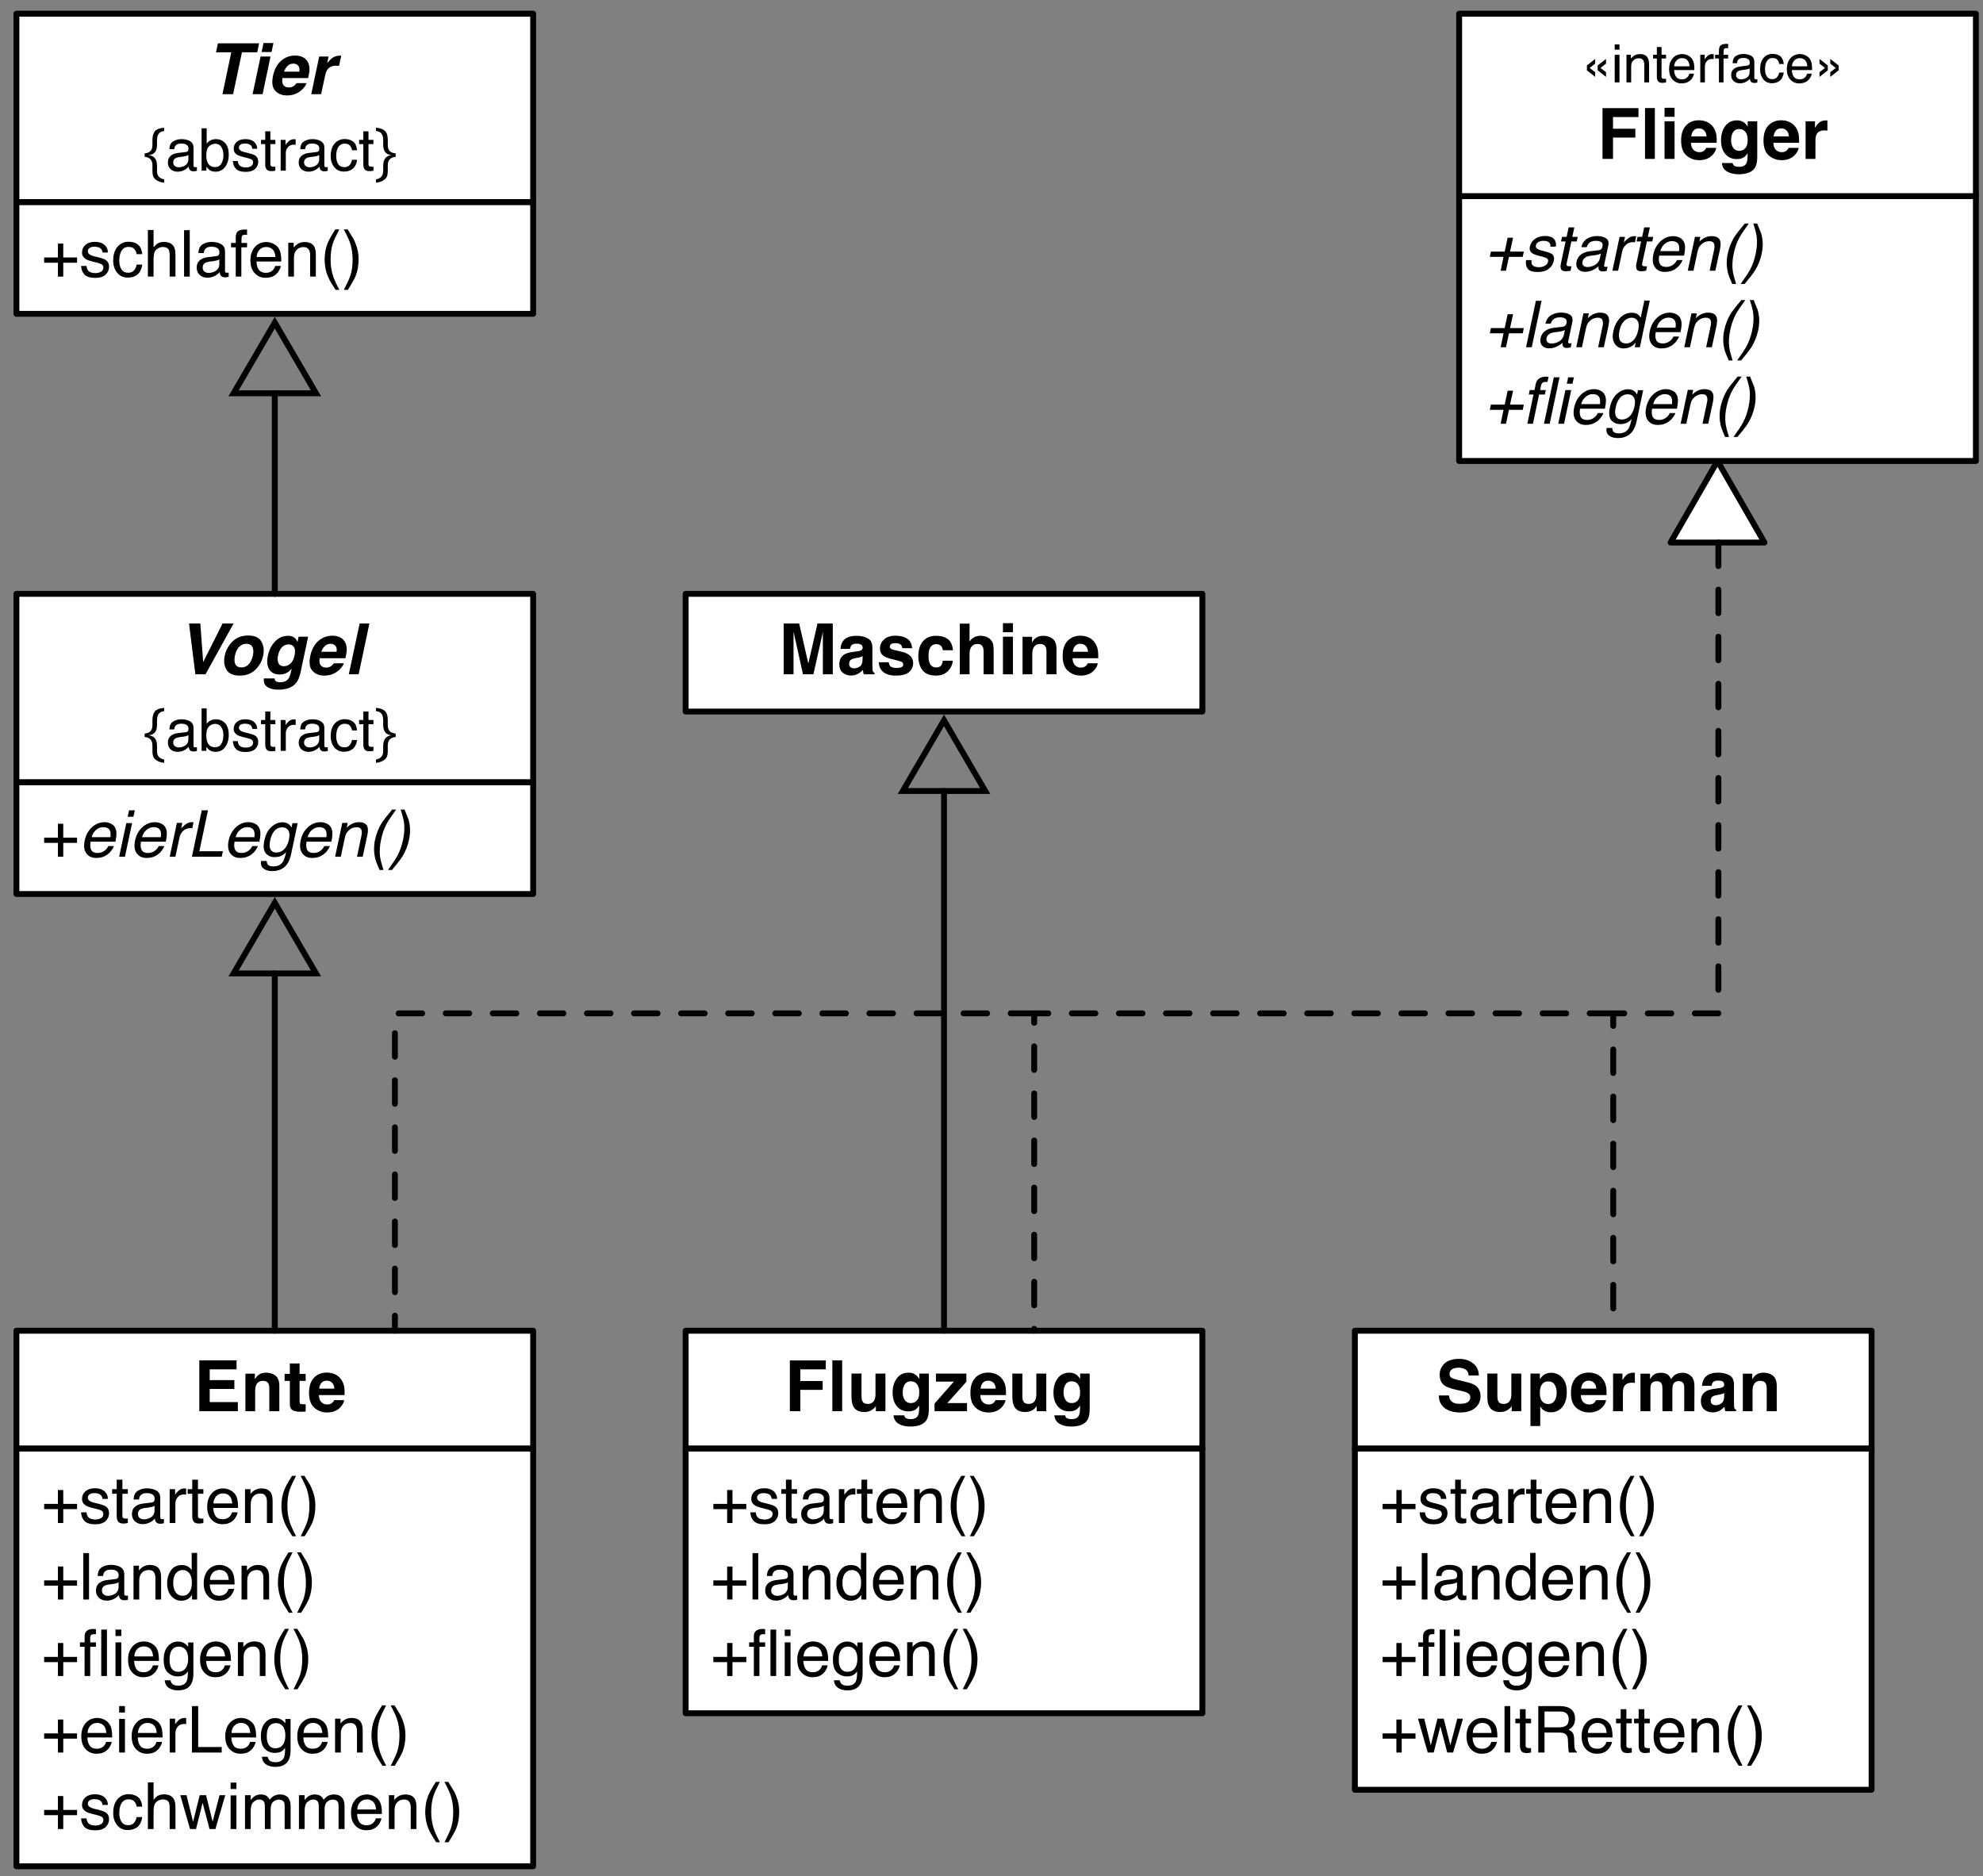 <?xml version="1.0" encoding="UTF-8"?>
<svg xmlns="http://www.w3.org/2000/svg" xmlns:xlink="http://www.w3.org/1999/xlink" width="336.965pt" height="318.789pt" viewBox="0 0 336.965 318.789" version="1.1">
<rect x="0" y="0" width="336.965" height="318.789" fill="#808080" stroke="none"/>
<defs>
<g>
<symbol overflow="visible" id="glyph0-0">
<path style="stroke:none;" d="M 0.359 0 L 0.359 -7.891 L 6.625 -7.891 L 6.625 0 Z M 5.625 -0.984 L 5.625 -6.906 L 1.344 -6.906 L 1.344 -0.984 Z M 5.625 -0.984 "/>
</symbol>
<symbol overflow="visible" id="glyph0-1">
<path style="stroke:none;" d="M 1 -2.359 L 1.188 -3.25 L 3.531 -3.25 L 4.031 -5.609 L 4.953 -5.609 L 4.438 -3.25 L 6.781 -3.25 L 6.594 -2.359 L 4.25 -2.359 L 3.75 0 L 2.844 0 L 3.328 -2.359 Z M 1 -2.359 "/>
</symbol>
<symbol overflow="visible" id="glyph0-2">
<path style="stroke:none;" d="M 1.672 -1.812 C 1.629 -1.488 1.656 -1.238 1.75 -1.062 C 1.926 -0.75 2.316 -0.594 2.922 -0.594 C 3.273 -0.594 3.602 -0.672 3.906 -0.828 C 4.219 -0.984 4.406 -1.223 4.469 -1.547 C 4.531 -1.797 4.461 -1.984 4.266 -2.109 C 4.141 -2.191 3.883 -2.285 3.5 -2.391 L 2.766 -2.578 C 2.305 -2.703 1.973 -2.836 1.766 -2.984 C 1.41 -3.254 1.281 -3.617 1.375 -4.078 C 1.488 -4.617 1.773 -5.055 2.234 -5.391 C 2.703 -5.734 3.27 -5.906 3.938 -5.906 C 4.801 -5.906 5.375 -5.648 5.656 -5.141 C 5.82 -4.816 5.863 -4.469 5.781 -4.094 L 4.859 -4.094 C 4.891 -4.312 4.859 -4.508 4.766 -4.688 C 4.586 -4.945 4.227 -5.078 3.688 -5.078 C 3.32 -5.078 3.031 -5.004 2.812 -4.859 C 2.594 -4.723 2.457 -4.539 2.406 -4.312 C 2.352 -4.062 2.438 -3.863 2.656 -3.719 C 2.781 -3.625 2.973 -3.539 3.234 -3.469 L 3.844 -3.312 C 4.5 -3.145 4.93 -2.984 5.141 -2.828 C 5.461 -2.578 5.566 -2.191 5.453 -1.672 C 5.348 -1.148 5.062 -0.703 4.594 -0.328 C 4.125 0.035 3.492 0.219 2.703 0.219 C 1.836 0.219 1.27 0.023 1 -0.359 C 0.727 -0.754 0.641 -1.238 0.734 -1.812 Z M 1.672 -1.812 "/>
</symbol>
<symbol overflow="visible" id="glyph0-3">
<path style="stroke:none;" d="M 2.469 -7.359 L 3.438 -7.359 L 3.094 -5.75 L 4.016 -5.75 L 3.844 -4.969 L 2.938 -4.969 L 2.125 -1.203 C 2.082 -1.004 2.125 -0.875 2.25 -0.812 C 2.32 -0.77 2.441 -0.75 2.609 -0.75 C 2.66 -0.75 2.711 -0.75 2.766 -0.75 C 2.816 -0.75 2.879 -0.754 2.953 -0.766 L 2.797 0 C 2.68 0.031 2.562 0.051 2.438 0.062 C 2.312 0.082 2.18 0.094 2.047 0.094 C 1.586 0.094 1.301 -0.02 1.188 -0.25 C 1.082 -0.488 1.066 -0.789 1.141 -1.156 L 1.953 -4.969 L 1.172 -4.969 L 1.344 -5.75 L 2.125 -5.75 Z M 2.469 -7.359 "/>
</symbol>
<symbol overflow="visible" id="glyph0-4">
<path style="stroke:none;" d="M 2.609 -0.625 C 2.953 -0.625 3.301 -0.703 3.656 -0.859 C 4.238 -1.117 4.598 -1.551 4.734 -2.156 L 4.891 -2.922 C 4.754 -2.848 4.586 -2.785 4.391 -2.734 C 4.203 -2.691 4.016 -2.656 3.828 -2.625 L 3.234 -2.562 C 2.867 -2.508 2.586 -2.438 2.391 -2.344 C 2.055 -2.164 1.848 -1.895 1.766 -1.531 C 1.711 -1.25 1.77 -1.023 1.938 -0.859 C 2.102 -0.703 2.328 -0.625 2.609 -0.625 Z M 4.531 -3.484 C 4.758 -3.516 4.926 -3.609 5.031 -3.766 C 5.094 -3.848 5.141 -3.973 5.172 -4.141 C 5.242 -4.461 5.176 -4.695 4.969 -4.844 C 4.77 -5 4.453 -5.078 4.016 -5.078 C 3.516 -5.078 3.129 -4.941 2.859 -4.672 C 2.703 -4.516 2.578 -4.289 2.484 -4 L 1.578 -4 C 1.754 -4.707 2.094 -5.195 2.594 -5.469 C 3.094 -5.75 3.633 -5.891 4.219 -5.891 C 4.895 -5.891 5.414 -5.758 5.781 -5.5 C 6.145 -5.25 6.27 -4.848 6.156 -4.297 L 5.453 -0.984 C 5.43 -0.891 5.43 -0.812 5.453 -0.75 C 5.484 -0.688 5.566 -0.656 5.703 -0.656 C 5.742 -0.656 5.789 -0.656 5.844 -0.656 C 5.906 -0.664 5.969 -0.676 6.031 -0.688 L 5.875 0.031 C 5.719 0.07 5.598 0.098 5.516 0.109 C 5.43 0.117 5.32 0.125 5.188 0.125 C 4.852 0.125 4.633 0.004 4.531 -0.234 C 4.477 -0.359 4.461 -0.535 4.484 -0.766 C 4.234 -0.504 3.898 -0.281 3.484 -0.094 C 3.078 0.094 2.656 0.188 2.219 0.188 C 1.676 0.188 1.27 0.023 1 -0.297 C 0.738 -0.617 0.656 -1.023 0.75 -1.516 C 0.863 -2.047 1.117 -2.457 1.516 -2.75 C 1.91 -3.039 2.391 -3.223 2.953 -3.297 Z M 4.531 -3.484 "/>
</symbol>
<symbol overflow="visible" id="glyph0-5">
<path style="stroke:none;" d="M 1.953 -5.75 L 2.875 -5.75 L 2.672 -4.766 C 2.785 -4.953 3.016 -5.18 3.359 -5.453 C 3.711 -5.734 4.082 -5.875 4.469 -5.875 C 4.488 -5.875 4.52 -5.875 4.562 -5.875 C 4.602 -5.875 4.676 -5.867 4.781 -5.859 L 4.562 -4.828 C 4.5 -4.836 4.441 -4.844 4.391 -4.844 C 4.348 -4.852 4.301 -4.859 4.25 -4.859 C 3.758 -4.859 3.348 -4.703 3.016 -4.391 C 2.691 -4.078 2.488 -3.719 2.406 -3.312 L 1.703 0 L 0.734 0 Z M 1.953 -5.75 "/>
</symbol>
<symbol overflow="visible" id="glyph0-6">
<path style="stroke:none;" d="M 6.188 -4.844 C 6.32 -4.562 6.379 -4.223 6.359 -3.828 C 6.367 -3.566 6.312 -3.145 6.188 -2.562 L 1.969 -2.562 C 1.863 -1.977 1.898 -1.508 2.078 -1.156 C 2.266 -0.812 2.629 -0.641 3.172 -0.641 C 3.672 -0.641 4.109 -0.805 4.484 -1.141 C 4.691 -1.328 4.859 -1.551 4.984 -1.812 L 5.938 -1.812 C 5.863 -1.594 5.727 -1.352 5.531 -1.094 C 5.344 -0.832 5.145 -0.625 4.938 -0.469 C 4.582 -0.176 4.176 0.02 3.719 0.125 C 3.469 0.176 3.195 0.203 2.906 0.203 C 2.188 0.203 1.633 -0.055 1.25 -0.578 C 0.863 -1.098 0.77 -1.828 0.969 -2.766 C 1.164 -3.691 1.578 -4.441 2.203 -5.016 C 2.828 -5.586 3.539 -5.875 4.344 -5.875 C 4.758 -5.875 5.141 -5.781 5.484 -5.594 C 5.828 -5.406 6.062 -5.156 6.188 -4.844 Z M 5.344 -3.328 C 5.395 -3.754 5.379 -4.094 5.297 -4.344 C 5.129 -4.801 4.734 -5.031 4.109 -5.031 C 3.672 -5.031 3.266 -4.867 2.891 -4.547 C 2.523 -4.234 2.281 -3.828 2.156 -3.328 Z M 5.344 -3.328 "/>
</symbol>
<symbol overflow="visible" id="glyph0-7">
<path style="stroke:none;" d="M 1.922 -5.75 L 2.844 -5.75 L 2.672 -4.938 C 3.016 -5.27 3.352 -5.508 3.688 -5.656 C 4.02 -5.801 4.375 -5.875 4.75 -5.875 C 5.57 -5.875 6.062 -5.594 6.219 -5.031 C 6.312 -4.719 6.301 -4.27 6.188 -3.688 L 5.391 0 L 4.422 0 L 5.188 -3.625 C 5.258 -3.977 5.266 -4.258 5.203 -4.469 C 5.109 -4.832 4.836 -5.016 4.391 -5.016 C 4.16 -5.016 3.969 -4.988 3.812 -4.938 C 3.531 -4.863 3.266 -4.707 3.016 -4.469 C 2.805 -4.281 2.656 -4.082 2.562 -3.875 C 2.477 -3.676 2.395 -3.391 2.312 -3.016 L 1.672 0 L 0.703 0 Z M 1.922 -5.75 "/>
</symbol>
<symbol overflow="visible" id="glyph0-8">
<path style="stroke:none;" d="M 4.953 -8.016 C 4.16 -6.922 3.625 -6.117 3.344 -5.609 C 2.926 -4.828 2.609 -3.922 2.391 -2.891 C 2.172 -1.848 2.113 -0.898 2.219 -0.047 C 2.289 0.484 2.484 1.25 2.797 2.25 L 2.141 2.25 C 1.785 1.426 1.57 0.898 1.5 0.672 C 1.426 0.453 1.359 0.148 1.297 -0.234 C 1.203 -0.766 1.18 -1.332 1.234 -1.938 C 1.254 -2.25 1.297 -2.547 1.359 -2.828 C 1.586 -3.891 1.953 -4.832 2.453 -5.656 C 2.785 -6.188 3.395 -6.973 4.281 -8.016 Z M 4.953 -8.016 "/>
</symbol>
<symbol overflow="visible" id="glyph0-9">
<path style="stroke:none;" d="M -0.094 2.25 C 0.707 1.133 1.242 0.32 1.516 -0.188 C 1.93 -0.957 2.25 -1.859 2.469 -2.891 C 2.688 -3.922 2.742 -4.867 2.641 -5.734 C 2.578 -6.266 2.383 -7.023 2.062 -8.016 L 2.719 -8.016 C 3.082 -7.141 3.301 -6.598 3.375 -6.391 C 3.445 -6.18 3.516 -5.895 3.578 -5.531 C 3.648 -5.082 3.676 -4.641 3.656 -4.203 C 3.633 -3.773 3.582 -3.359 3.5 -2.953 C 3.27 -1.891 2.898 -0.941 2.391 -0.109 C 2.066 0.422 1.461 1.207 0.578 2.25 Z M -0.094 2.25 "/>
</symbol>
<symbol overflow="visible" id="glyph0-10">
<path style="stroke:none;" d=""/>
</symbol>
<symbol overflow="visible" id="glyph0-11">
<path style="stroke:none;" d="M 2.406 -7.891 L 3.375 -7.891 L 1.703 0 L 0.734 0 Z M 2.406 -7.891 "/>
</symbol>
<symbol overflow="visible" id="glyph0-12">
<path style="stroke:none;" d="M 3.109 -0.641 C 3.555 -0.641 3.961 -0.832 4.328 -1.219 C 4.691 -1.602 4.953 -2.156 5.109 -2.875 C 5.266 -3.602 5.227 -4.141 5 -4.484 C 4.781 -4.836 4.453 -5.016 4.016 -5.016 C 3.535 -5.016 3.102 -4.828 2.719 -4.453 C 2.344 -4.078 2.078 -3.531 1.922 -2.812 C 1.785 -2.195 1.801 -1.68 1.969 -1.266 C 2.145 -0.848 2.523 -0.641 3.109 -0.641 Z M 5.062 -5.578 C 5.219 -5.473 5.375 -5.285 5.531 -5.016 L 6.156 -7.922 L 7.078 -7.922 L 5.391 0 L 4.531 0 L 4.688 -0.797 C 4.395 -0.441 4.078 -0.188 3.734 -0.031 C 3.391 0.125 3.02 0.203 2.625 0.203 C 1.977 0.203 1.477 -0.062 1.125 -0.594 C 0.77 -1.133 0.691 -1.852 0.891 -2.75 C 1.066 -3.594 1.43 -4.32 1.984 -4.938 C 2.547 -5.551 3.223 -5.859 4.016 -5.859 C 4.453 -5.859 4.801 -5.766 5.062 -5.578 Z M 5.062 -5.578 "/>
</symbol>
<symbol overflow="visible" id="glyph0-13">
<path style="stroke:none;" d="M 4.75 0 L 3.781 0 L 5.453 -7.891 L 6.422 -7.891 Z M 1.906 0 L 0.953 0 L 2 -4.969 L 1.203 -4.969 L 1.359 -5.719 L 2.172 -5.719 L 2.375 -6.75 C 2.469 -7.176 2.664 -7.488 2.969 -7.688 C 3.281 -7.895 3.656 -8 4.094 -8 C 4.188 -8 4.266 -7.992 4.328 -7.984 C 4.398 -7.984 4.477 -7.977 4.562 -7.969 L 4.375 -7.094 C 4.281 -7.102 4.207 -7.109 4.156 -7.109 C 4.113 -7.109 4.078 -7.109 4.047 -7.109 C 3.766 -7.109 3.566 -7.031 3.453 -6.875 C 3.367 -6.789 3.305 -6.645 3.266 -6.438 L 3.125 -5.719 L 4.094 -5.719 L 3.922 -4.969 L 2.953 -4.969 Z M 1.906 0 "/>
</symbol>
<symbol overflow="visible" id="glyph0-14">
<path style="stroke:none;" d="M 1.922 -5.719 L 2.906 -5.719 L 1.688 0 L 0.703 0 Z M 2.391 -7.891 L 3.375 -7.891 L 3.125 -6.797 L 2.156 -6.797 Z M 2.391 -7.891 "/>
</symbol>
<symbol overflow="visible" id="glyph0-15">
<path style="stroke:none;" d="M 5.094 -5.516 C 5.25 -5.391 5.395 -5.207 5.531 -4.969 L 5.688 -5.703 L 6.578 -5.703 L 5.469 -0.469 C 5.312 0.258 5.082 0.836 4.781 1.266 C 4.207 2.047 3.363 2.438 2.25 2.438 C 1.633 2.438 1.145 2.297 0.781 2.016 C 0.414 1.734 0.27 1.301 0.344 0.719 L 1.328 0.719 C 1.328 0.969 1.379 1.164 1.484 1.312 C 1.66 1.531 1.984 1.641 2.453 1.641 C 3.191 1.641 3.734 1.375 4.078 0.844 C 4.273 0.539 4.453 -0.004 4.609 -0.797 C 4.359 -0.504 4.078 -0.285 3.766 -0.141 C 3.461 -0.004 3.086 0.062 2.641 0.062 C 2.023 0.062 1.531 -0.156 1.156 -0.594 C 0.781 -1.031 0.703 -1.758 0.922 -2.781 C 1.117 -3.75 1.508 -4.504 2.094 -5.047 C 2.688 -5.586 3.316 -5.859 3.984 -5.859 C 4.43 -5.859 4.801 -5.742 5.094 -5.516 Z M 3.969 -5 C 3.289 -5 2.758 -4.68 2.375 -4.047 C 2.164 -3.703 2.004 -3.254 1.891 -2.703 C 1.754 -2.055 1.781 -1.562 1.969 -1.219 C 2.164 -0.883 2.484 -0.719 2.922 -0.719 C 3.617 -0.719 4.176 -1.031 4.594 -1.656 C 4.82 -2.008 4.988 -2.426 5.094 -2.906 C 5.25 -3.613 5.211 -4.141 4.984 -4.484 C 4.766 -4.828 4.426 -5 3.969 -5 Z M 3.969 -5 "/>
</symbol>
<symbol overflow="visible" id="glyph0-16">
<path style="stroke:none;" d="M 2.516 -7.891 L 3.578 -7.891 L 2.109 -0.938 L 6.109 -0.938 L 5.906 0 L 0.844 0 Z M 2.516 -7.891 "/>
</symbol>
<symbol overflow="visible" id="glyph1-0">
<path style="stroke:none;" d="M 0.297 0 L 0.297 -6.453 L 5.422 -6.453 L 5.422 0 Z M 4.609 -0.812 L 4.609 -5.641 L 1.094 -5.641 L 1.094 -0.812 Z M 4.609 -0.812 "/>
</symbol>
<symbol overflow="visible" id="glyph1-1">
<path style="stroke:none;" d="M 2.688 -2.875 L 4.109 -3.984 L 4.109 -3.188 L 3.172 -2.453 L 4.109 -1.734 L 4.109 -0.938 L 2.688 -2.047 Z M 0.859 -2.875 L 2.266 -3.984 L 2.266 -3.188 L 1.328 -2.453 L 2.266 -1.734 L 2.266 -0.938 L 0.859 -2.047 Z M 0.859 -2.875 "/>
</symbol>
<symbol overflow="visible" id="glyph1-2">
<path style="stroke:none;" d="M 0.578 -4.688 L 1.391 -4.688 L 1.391 0 L 0.578 0 Z M 0.578 -6.453 L 1.391 -6.453 L 1.391 -5.562 L 0.578 -5.562 Z M 0.578 -6.453 "/>
</symbol>
<symbol overflow="visible" id="glyph1-3">
<path style="stroke:none;" d="M 0.578 -4.703 L 1.328 -4.703 L 1.328 -4.031 C 1.555 -4.312 1.789 -4.508 2.031 -4.625 C 2.281 -4.75 2.562 -4.812 2.875 -4.812 C 3.539 -4.812 3.988 -4.578 4.219 -4.109 C 4.352 -3.859 4.422 -3.492 4.422 -3.016 L 4.422 0 L 3.609 0 L 3.609 -2.969 C 3.609 -3.25 3.566 -3.477 3.484 -3.656 C 3.348 -3.945 3.094 -4.094 2.719 -4.094 C 2.531 -4.094 2.379 -4.078 2.266 -4.047 C 2.047 -3.984 1.852 -3.852 1.688 -3.656 C 1.551 -3.5 1.461 -3.336 1.422 -3.172 C 1.391 -3.004 1.375 -2.77 1.375 -2.469 L 1.375 0 L 0.578 0 Z M 2.438 -4.828 Z M 2.438 -4.828 "/>
</symbol>
<symbol overflow="visible" id="glyph1-4">
<path style="stroke:none;" d="M 0.734 -6.016 L 1.531 -6.016 L 1.531 -4.703 L 2.297 -4.703 L 2.297 -4.062 L 1.531 -4.062 L 1.531 -0.984 C 1.531 -0.828 1.586 -0.719 1.703 -0.656 C 1.766 -0.625 1.867 -0.609 2.016 -0.609 C 2.047 -0.609 2.082 -0.609 2.125 -0.609 C 2.176 -0.609 2.234 -0.613 2.297 -0.625 L 2.297 0 C 2.203 0.031 2.102 0.051 2 0.062 C 1.906 0.07 1.801 0.078 1.688 0.078 C 1.32 0.078 1.07 -0.016 0.938 -0.203 C 0.801 -0.398 0.734 -0.645 0.734 -0.938 L 0.734 -4.062 L 0.094 -4.062 L 0.094 -4.703 L 0.734 -4.703 Z M 0.734 -6.016 "/>
</symbol>
<symbol overflow="visible" id="glyph1-5">
<path style="stroke:none;" d="M 2.547 -4.812 C 2.879 -4.812 3.203 -4.734 3.516 -4.578 C 3.828 -4.422 4.066 -4.219 4.234 -3.969 C 4.391 -3.727 4.492 -3.453 4.547 -3.141 C 4.586 -2.922 4.609 -2.57 4.609 -2.094 L 1.172 -2.094 C 1.18 -1.625 1.289 -1.242 1.5 -0.953 C 1.707 -0.66 2.035 -0.516 2.484 -0.516 C 2.898 -0.516 3.227 -0.648 3.469 -0.922 C 3.613 -1.086 3.711 -1.273 3.766 -1.484 L 4.547 -1.484 C 4.523 -1.305 4.457 -1.109 4.344 -0.891 C 4.227 -0.68 4.098 -0.508 3.953 -0.375 C 3.711 -0.145 3.414 0.008 3.062 0.094 C 2.875 0.145 2.66 0.172 2.422 0.172 C 1.828 0.172 1.328 -0.039 0.922 -0.469 C 0.516 -0.895 0.312 -1.492 0.312 -2.266 C 0.312 -3.016 0.516 -3.625 0.922 -4.094 C 1.336 -4.57 1.879 -4.812 2.547 -4.812 Z M 3.797 -2.734 C 3.766 -3.078 3.691 -3.348 3.578 -3.547 C 3.359 -3.93 2.992 -4.125 2.484 -4.125 C 2.129 -4.125 1.828 -3.988 1.578 -3.719 C 1.328 -3.457 1.195 -3.129 1.188 -2.734 Z M 2.469 -4.828 Z M 2.469 -4.828 "/>
</symbol>
<symbol overflow="visible" id="glyph1-6">
<path style="stroke:none;" d="M 0.609 -4.703 L 1.359 -4.703 L 1.359 -3.891 C 1.422 -4.047 1.57 -4.238 1.812 -4.469 C 2.051 -4.695 2.328 -4.812 2.641 -4.812 C 2.648 -4.812 2.672 -4.805 2.703 -4.797 C 2.742 -4.797 2.805 -4.797 2.891 -4.797 L 2.891 -3.953 C 2.848 -3.961 2.805 -3.969 2.766 -3.969 C 2.723 -3.977 2.676 -3.984 2.625 -3.984 C 2.227 -3.984 1.922 -3.852 1.703 -3.594 C 1.492 -3.332 1.391 -3.035 1.391 -2.703 L 1.391 0 L 0.609 0 Z M 0.609 -4.703 "/>
</symbol>
<symbol overflow="visible" id="glyph1-7">
<path style="stroke:none;" d="M 0.781 -5.422 C 0.789 -5.754 0.848 -5.992 0.953 -6.141 C 1.129 -6.41 1.484 -6.547 2.016 -6.547 C 2.066 -6.547 2.117 -6.547 2.172 -6.547 C 2.223 -6.547 2.281 -6.539 2.344 -6.531 L 2.344 -5.812 C 2.27 -5.812 2.211 -5.812 2.172 -5.812 C 2.141 -5.82 2.102 -5.828 2.062 -5.828 C 1.82 -5.828 1.676 -5.766 1.625 -5.641 C 1.582 -5.516 1.562 -5.195 1.562 -4.688 L 2.344 -4.688 L 2.344 -4.062 L 1.562 -4.062 L 1.562 0 L 0.781 0 L 0.781 -4.062 L 0.125 -4.062 L 0.125 -4.688 L 0.781 -4.688 Z M 0.781 -5.422 "/>
</symbol>
<symbol overflow="visible" id="glyph1-8">
<path style="stroke:none;" d="M 1.188 -1.25 C 1.188 -1.02 1.27 -0.836 1.438 -0.703 C 1.602 -0.578 1.801 -0.516 2.031 -0.516 C 2.312 -0.516 2.582 -0.578 2.844 -0.703 C 3.281 -0.922 3.5 -1.273 3.5 -1.766 L 3.5 -2.391 C 3.406 -2.328 3.281 -2.273 3.125 -2.234 C 2.969 -2.203 2.816 -2.176 2.672 -2.156 L 2.203 -2.094 C 1.91 -2.051 1.691 -1.988 1.547 -1.906 C 1.305 -1.77 1.188 -1.551 1.188 -1.25 Z M 3.109 -2.859 C 3.285 -2.879 3.406 -2.953 3.469 -3.078 C 3.5 -3.148 3.516 -3.254 3.516 -3.391 C 3.516 -3.648 3.414 -3.844 3.219 -3.969 C 3.031 -4.094 2.758 -4.156 2.406 -4.156 C 1.988 -4.156 1.695 -4.039 1.531 -3.812 C 1.438 -3.695 1.375 -3.516 1.344 -3.266 L 0.609 -3.266 C 0.617 -3.848 0.801 -4.254 1.156 -4.484 C 1.52 -4.711 1.941 -4.828 2.422 -4.828 C 2.973 -4.828 3.426 -4.719 3.781 -4.5 C 4.125 -4.289 4.297 -3.961 4.297 -3.516 L 4.297 -0.812 C 4.297 -0.727 4.312 -0.66 4.344 -0.609 C 4.375 -0.555 4.441 -0.531 4.547 -0.531 C 4.586 -0.531 4.629 -0.531 4.672 -0.531 C 4.711 -0.539 4.758 -0.551 4.812 -0.562 L 4.812 0.016 C 4.688 0.055 4.594 0.078 4.531 0.078 C 4.469 0.086 4.379 0.094 4.266 0.094 C 3.992 0.094 3.797 0 3.672 -0.188 C 3.609 -0.289 3.562 -0.438 3.531 -0.625 C 3.375 -0.414 3.145 -0.234 2.844 -0.078 C 2.539 0.078 2.207 0.156 1.844 0.156 C 1.406 0.156 1.047 0.023 0.766 -0.234 C 0.492 -0.504 0.359 -0.836 0.359 -1.234 C 0.359 -1.672 0.492 -2.008 0.766 -2.25 C 1.035 -2.488 1.395 -2.633 1.844 -2.688 Z M 2.453 -4.828 Z M 2.453 -4.828 "/>
</symbol>
<symbol overflow="visible" id="glyph1-9">
<path style="stroke:none;" d="M 2.391 -4.844 C 2.922 -4.844 3.352 -4.711 3.688 -4.453 C 4.02 -4.191 4.223 -3.75 4.297 -3.125 L 3.516 -3.125 C 3.473 -3.414 3.367 -3.656 3.203 -3.844 C 3.035 -4.039 2.766 -4.141 2.391 -4.141 C 1.891 -4.141 1.531 -3.891 1.312 -3.391 C 1.176 -3.078 1.109 -2.688 1.109 -2.219 C 1.109 -1.738 1.207 -1.336 1.406 -1.016 C 1.602 -0.703 1.914 -0.547 2.344 -0.547 C 2.664 -0.547 2.922 -0.645 3.109 -0.844 C 3.305 -1.039 3.441 -1.316 3.516 -1.672 L 4.297 -1.672 C 4.203 -1.047 3.977 -0.586 3.625 -0.297 C 3.281 -0.004 2.832 0.141 2.281 0.141 C 1.664 0.141 1.176 -0.082 0.812 -0.531 C 0.445 -0.988 0.266 -1.551 0.266 -2.219 C 0.266 -3.051 0.461 -3.695 0.859 -4.156 C 1.266 -4.613 1.773 -4.844 2.391 -4.844 Z M 2.266 -4.828 Z M 2.266 -4.828 "/>
</symbol>
<symbol overflow="visible" id="glyph1-10">
<path style="stroke:none;" d="M 2.688 -1.734 L 3.625 -2.453 L 2.688 -3.188 L 2.688 -3.984 L 4.109 -2.875 L 4.109 -2.047 L 2.688 -0.938 Z M 0.859 -1.734 L 1.781 -2.453 L 0.859 -3.188 L 0.859 -3.984 L 2.266 -2.875 L 2.266 -2.047 L 0.859 -0.938 Z M 0.859 -1.734 "/>
</symbol>
<symbol overflow="visible" id="glyph2-0">
<path style="stroke:none;" d="M 0.906 0 L 0.906 -8.641 L 7.859 -8.641 L 7.859 0 Z M 6.781 -1.078 L 6.781 -7.562 L 1.984 -7.562 L 1.984 -1.078 Z M 6.781 -1.078 "/>
</symbol>
<symbol overflow="visible" id="glyph2-1">
<path style="stroke:none;" d="M 0.922 -8.625 L 7.031 -8.625 L 7.031 -7.109 L 2.703 -7.109 L 2.703 -5.125 L 6.5 -5.125 L 6.5 -3.625 L 2.703 -3.625 L 2.703 0 L 0.922 0 Z M 0.922 -8.625 "/>
</symbol>
<symbol overflow="visible" id="glyph2-2">
<path style="stroke:none;" d="M 2.484 0 L 0.812 0 L 0.812 -8.641 L 2.484 -8.641 Z M 2.484 0 "/>
</symbol>
<symbol overflow="visible" id="glyph2-3">
<path style="stroke:none;" d="M 2.5 -7.156 L 0.797 -7.156 L 0.797 -8.688 L 2.5 -8.688 Z M 0.797 -6.391 L 2.5 -6.391 L 2.5 0 L 0.797 0 Z M 0.797 -6.391 "/>
</symbol>
<symbol overflow="visible" id="glyph2-4">
<path style="stroke:none;" d="M 3.297 -5.188 C 2.91 -5.188 2.609 -5.062 2.391 -4.812 C 2.18 -4.57 2.051 -4.242 2 -3.828 L 4.594 -3.828 C 4.562 -4.273 4.426 -4.613 4.188 -4.844 C 3.945 -5.07 3.648 -5.188 3.297 -5.188 Z M 3.297 -6.562 C 3.828 -6.562 4.305 -6.457 4.734 -6.25 C 5.16 -6.051 5.516 -5.738 5.797 -5.312 C 6.047 -4.938 6.207 -4.5 6.281 -4 C 6.32 -3.707 6.336 -3.285 6.328 -2.734 L 1.953 -2.734 C 1.984 -2.086 2.188 -1.641 2.562 -1.391 C 2.789 -1.223 3.066 -1.141 3.391 -1.141 C 3.734 -1.141 4.016 -1.238 4.234 -1.438 C 4.348 -1.539 4.453 -1.688 4.547 -1.875 L 6.25 -1.875 C 6.207 -1.5 6.008 -1.113 5.656 -0.719 C 5.102 -0.094 4.336 0.219 3.359 0.219 C 2.547 0.219 1.828 -0.039 1.203 -0.562 C 0.586 -1.094 0.281 -1.945 0.281 -3.125 C 0.281 -4.227 0.555 -5.078 1.109 -5.672 C 1.672 -6.266 2.398 -6.562 3.297 -6.562 Z M 3.422 -6.562 Z M 3.422 -6.562 "/>
</symbol>
<symbol overflow="visible" id="glyph2-5">
<path style="stroke:none;" d="M 3.516 -1.375 C 3.91 -1.375 4.242 -1.52 4.516 -1.812 C 4.785 -2.102 4.922 -2.57 4.922 -3.219 C 4.922 -3.82 4.789 -4.281 4.531 -4.594 C 4.281 -4.914 3.938 -5.078 3.5 -5.078 C 2.914 -5.078 2.516 -4.801 2.297 -4.25 C 2.172 -3.957 2.109 -3.598 2.109 -3.172 C 2.109 -2.797 2.172 -2.469 2.297 -2.188 C 2.523 -1.645 2.93 -1.375 3.516 -1.375 Z M 3.109 -6.547 C 3.43 -6.547 3.707 -6.492 3.938 -6.391 C 4.344 -6.223 4.672 -5.914 4.922 -5.469 L 4.922 -6.391 L 6.547 -6.391 L 6.547 -0.328 C 6.547 0.492 6.41 1.113 6.141 1.531 C 5.66 2.25 4.742 2.609 3.391 2.609 C 2.578 2.609 1.91 2.445 1.391 2.125 C 0.879 1.812 0.598 1.336 0.547 0.703 L 2.359 0.703 C 2.398 0.891 2.473 1.031 2.578 1.125 C 2.766 1.27 3.07 1.344 3.5 1.344 C 4.094 1.344 4.492 1.145 4.703 0.75 C 4.836 0.488 4.906 0.051 4.906 -0.562 L 4.906 -0.969 C 4.738 -0.695 4.566 -0.492 4.391 -0.359 C 4.055 -0.098 3.625 0.031 3.094 0.031 C 2.27 0.031 1.613 -0.254 1.125 -0.828 C 0.633 -1.41 0.391 -2.191 0.391 -3.172 C 0.391 -4.117 0.625 -4.914 1.094 -5.562 C 1.57 -6.219 2.242 -6.547 3.109 -6.547 Z M 3.641 -6.562 Z M 3.641 -6.562 "/>
</symbol>
<symbol overflow="visible" id="glyph2-6">
<path style="stroke:none;" d="M 4.25 -6.547 C 4.281 -6.547 4.305 -6.539 4.328 -6.531 C 4.348 -6.531 4.395 -6.531 4.469 -6.531 L 4.469 -4.812 C 4.363 -4.82 4.27 -4.828 4.188 -4.828 C 4.102 -4.836 4.035 -4.844 3.984 -4.844 C 3.316 -4.844 2.867 -4.625 2.641 -4.188 C 2.504 -3.945 2.438 -3.566 2.438 -3.047 L 2.438 0 L 0.766 0 L 0.766 -6.391 L 2.359 -6.391 L 2.359 -5.281 C 2.617 -5.695 2.844 -5.984 3.031 -6.141 C 3.344 -6.41 3.75 -6.547 4.25 -6.547 Z M 4.25 -6.547 "/>
</symbol>
<symbol overflow="visible" id="glyph2-7">
<path style="stroke:none;" d="M 2.438 -6.391 L 2.438 -2.531 C 2.438 -2.176 2.484 -1.906 2.578 -1.719 C 2.723 -1.395 3.02 -1.234 3.469 -1.234 C 4.039 -1.234 4.43 -1.461 4.641 -1.922 C 4.754 -2.172 4.812 -2.5 4.812 -2.906 L 4.812 -6.391 L 6.5 -6.391 L 6.5 0 L 4.875 0 L 4.875 -0.906 C 4.863 -0.883 4.828 -0.82 4.766 -0.719 C 4.703 -0.625 4.625 -0.539 4.531 -0.469 C 4.27 -0.238 4.016 -0.082 3.766 0 C 3.523 0.094 3.242 0.141 2.922 0.141 C 1.973 0.141 1.336 -0.195 1.016 -0.875 C 0.828 -1.25 0.734 -1.801 0.734 -2.531 L 0.734 -6.391 Z M 3.609 -6.562 Z M 3.609 -6.562 "/>
</symbol>
<symbol overflow="visible" id="glyph2-8">
<path style="stroke:none;" d="M 0.422 -5.031 L 0.422 -6.391 L 5.594 -6.391 L 5.594 -5 L 2.359 -1.375 L 5.703 -1.375 L 5.703 0 L 0.188 0 L 0.188 -1.297 L 3.469 -5.031 Z M 3 -6.562 Z M 3 -6.562 "/>
</symbol>
<symbol overflow="visible" id="glyph2-9">
<path style="stroke:none;" d="M 2.219 -2.672 C 2.27 -2.273 2.379 -1.977 2.547 -1.781 C 2.836 -1.426 3.336 -1.25 4.047 -1.25 C 4.473 -1.25 4.82 -1.297 5.094 -1.391 C 5.594 -1.566 5.844 -1.898 5.844 -2.391 C 5.844 -2.672 5.719 -2.891 5.469 -3.047 C 5.219 -3.203 4.828 -3.336 4.297 -3.453 L 3.375 -3.656 C 2.477 -3.863 1.859 -4.086 1.516 -4.328 C 0.93 -4.723 0.641 -5.344 0.641 -6.188 C 0.641 -6.969 0.922 -7.613 1.484 -8.125 C 2.047 -8.633 2.875 -8.891 3.969 -8.891 C 4.875 -8.891 5.645 -8.645 6.281 -8.156 C 6.926 -7.676 7.266 -6.977 7.297 -6.062 L 5.562 -6.062 C 5.531 -6.582 5.305 -6.953 4.891 -7.172 C 4.609 -7.316 4.258 -7.391 3.844 -7.391 C 3.375 -7.391 3 -7.297 2.719 -7.109 C 2.445 -6.922 2.312 -6.66 2.312 -6.328 C 2.312 -6.016 2.445 -5.781 2.719 -5.625 C 2.895 -5.531 3.27 -5.414 3.844 -5.281 L 5.328 -4.922 C 5.984 -4.766 6.477 -4.555 6.812 -4.297 C 7.32 -3.891 7.578 -3.301 7.578 -2.531 C 7.578 -1.738 7.273 -1.082 6.672 -0.562 C 6.066 -0.039 5.219 0.219 4.125 0.219 C 3 0.219 2.113 -0.035 1.469 -0.547 C 0.82 -1.055 0.5 -1.766 0.5 -2.672 Z M 3.969 -8.906 Z M 3.969 -8.906 "/>
</symbol>
<symbol overflow="visible" id="glyph2-10">
<path style="stroke:none;" d="M 5.188 -3.188 C 5.188 -3.688 5.07 -4.125 4.844 -4.5 C 4.613 -4.875 4.25 -5.062 3.75 -5.062 C 3.145 -5.062 2.727 -4.773 2.5 -4.203 C 2.383 -3.898 2.328 -3.516 2.328 -3.047 C 2.328 -2.305 2.523 -1.785 2.922 -1.484 C 3.148 -1.305 3.426 -1.219 3.75 -1.219 C 4.219 -1.219 4.57 -1.395 4.812 -1.75 C 5.062 -2.113 5.188 -2.594 5.188 -3.188 Z M 4.234 -6.531 C 4.973 -6.531 5.602 -6.254 6.125 -5.703 C 6.645 -5.148 6.906 -4.344 6.906 -3.281 C 6.906 -2.156 6.648 -1.297 6.141 -0.703 C 5.641 -0.109 4.988 0.188 4.188 0.188 C 3.676 0.188 3.254 0.055 2.922 -0.203 C 2.742 -0.336 2.566 -0.539 2.391 -0.812 L 2.391 2.516 L 0.734 2.516 L 0.734 -6.391 L 2.328 -6.391 L 2.328 -5.438 C 2.516 -5.719 2.707 -5.938 2.906 -6.094 C 3.281 -6.383 3.723 -6.531 4.234 -6.531 Z M 4.234 -6.531 "/>
</symbol>
<symbol overflow="visible" id="glyph2-11">
<path style="stroke:none;" d="M 7.922 -6.531 C 8.203 -6.531 8.477 -6.473 8.75 -6.359 C 9.02 -6.254 9.27 -6.066 9.5 -5.797 C 9.676 -5.566 9.797 -5.289 9.859 -4.969 C 9.898 -4.75 9.922 -4.438 9.922 -4.031 L 9.906 0 L 8.188 0 L 8.188 -4.062 C 8.188 -4.312 8.148 -4.516 8.078 -4.672 C 7.93 -4.961 7.656 -5.109 7.25 -5.109 C 6.789 -5.109 6.473 -4.914 6.297 -4.531 C 6.211 -4.332 6.172 -4.086 6.172 -3.797 L 6.172 0 L 4.484 0 L 4.484 -3.797 C 4.484 -4.18 4.441 -4.457 4.359 -4.625 C 4.223 -4.938 3.953 -5.094 3.547 -5.094 C 3.066 -5.094 2.742 -4.938 2.578 -4.625 C 2.484 -4.445 2.438 -4.188 2.438 -3.844 L 2.438 0 L 0.75 0 L 0.75 -6.375 L 2.375 -6.375 L 2.375 -5.438 C 2.582 -5.77 2.773 -6.008 2.953 -6.156 C 3.285 -6.406 3.707 -6.531 4.219 -6.531 C 4.707 -6.531 5.102 -6.422 5.406 -6.203 C 5.645 -6.004 5.828 -5.75 5.953 -5.438 C 6.172 -5.812 6.441 -6.086 6.766 -6.266 C 7.109 -6.441 7.492 -6.531 7.922 -6.531 Z M 7.922 -6.531 "/>
</symbol>
<symbol overflow="visible" id="glyph2-12">
<path style="stroke:none;" d="M 4.297 -3.109 C 4.191 -3.035 4.086 -2.977 3.984 -2.938 C 3.879 -2.906 3.734 -2.867 3.547 -2.828 L 3.172 -2.766 C 2.816 -2.703 2.562 -2.625 2.406 -2.531 C 2.145 -2.375 2.016 -2.141 2.016 -1.828 C 2.016 -1.535 2.094 -1.328 2.25 -1.203 C 2.414 -1.078 2.613 -1.016 2.844 -1.016 C 3.195 -1.016 3.523 -1.117 3.828 -1.328 C 4.129 -1.535 4.285 -1.922 4.297 -2.484 Z M 3.281 -3.891 C 3.594 -3.922 3.816 -3.969 3.953 -4.031 C 4.191 -4.133 4.312 -4.289 4.312 -4.5 C 4.312 -4.77 4.219 -4.953 4.031 -5.047 C 3.852 -5.148 3.586 -5.203 3.234 -5.203 C 2.836 -5.203 2.555 -5.102 2.391 -4.906 C 2.273 -4.758 2.195 -4.562 2.156 -4.312 L 0.547 -4.312 C 0.586 -4.875 0.742 -5.336 1.016 -5.703 C 1.461 -6.266 2.223 -6.547 3.297 -6.547 C 3.992 -6.547 4.613 -6.406 5.156 -6.125 C 5.695 -5.844 5.969 -5.316 5.969 -4.547 L 5.969 -1.625 C 5.969 -1.414 5.973 -1.172 5.984 -0.891 C 5.992 -0.672 6.023 -0.52 6.078 -0.438 C 6.141 -0.363 6.223 -0.301 6.328 -0.25 L 6.328 0 L 4.516 0 C 4.461 -0.125 4.426 -0.242 4.406 -0.359 C 4.383 -0.473 4.367 -0.602 4.359 -0.75 C 4.129 -0.5 3.863 -0.285 3.562 -0.109 C 3.207 0.098 2.801 0.203 2.344 0.203 C 1.77 0.203 1.289 0.035 0.906 -0.297 C 0.531 -0.629 0.344 -1.098 0.344 -1.703 C 0.344 -2.484 0.645 -3.051 1.25 -3.406 C 1.582 -3.594 2.07 -3.727 2.719 -3.812 Z M 3.375 -6.562 Z M 3.375 -6.562 "/>
</symbol>
<symbol overflow="visible" id="glyph2-13">
<path style="stroke:none;" d="M 4.312 -6.547 C 4.977 -6.547 5.52 -6.367 5.938 -6.016 C 6.352 -5.672 6.562 -5.098 6.562 -4.297 L 6.562 0 L 4.859 0 L 4.859 -3.891 C 4.859 -4.223 4.812 -4.477 4.719 -4.656 C 4.562 -4.988 4.25 -5.156 3.781 -5.156 C 3.219 -5.156 2.832 -4.914 2.625 -4.438 C 2.508 -4.176 2.453 -3.848 2.453 -3.453 L 2.453 0 L 0.797 0 L 0.797 -6.375 L 2.406 -6.375 L 2.406 -5.438 C 2.613 -5.77 2.816 -6.008 3.016 -6.156 C 3.359 -6.414 3.789 -6.547 4.312 -6.547 Z M 3.703 -6.562 Z M 3.703 -6.562 "/>
</symbol>
<symbol overflow="visible" id="glyph2-14">
<path style="stroke:none;" d="M 7.297 -7.109 L 2.734 -7.109 L 2.734 -5.281 L 6.922 -5.281 L 6.922 -3.781 L 2.734 -3.781 L 2.734 -1.547 L 7.516 -1.547 L 7.516 0 L 0.969 0 L 0.969 -8.641 L 7.297 -8.641 Z M 7.297 -7.109 "/>
</symbol>
<symbol overflow="visible" id="glyph2-15">
<path style="stroke:none;" d="M 0.125 -5.141 L 0.125 -6.328 L 1.016 -6.328 L 1.016 -8.109 L 2.672 -8.109 L 2.672 -6.328 L 3.703 -6.328 L 3.703 -5.141 L 2.672 -5.141 L 2.672 -1.766 C 2.672 -1.504 2.703 -1.336 2.766 -1.266 C 2.828 -1.203 3.031 -1.172 3.375 -1.172 C 3.426 -1.172 3.477 -1.172 3.531 -1.172 C 3.594 -1.18 3.648 -1.188 3.703 -1.188 L 3.703 0.062 L 2.906 0.094 C 2.125 0.113 1.586 -0.023 1.297 -0.328 C 1.109 -0.516 1.016 -0.805 1.016 -1.203 L 1.016 -5.141 Z M 0.125 -5.141 "/>
</symbol>
<symbol overflow="visible" id="glyph2-16">
<path style="stroke:none;" d="M 6.641 -8.641 L 9.234 -8.641 L 9.234 0 L 7.547 0 L 7.547 -5.844 C 7.547 -6.008 7.547 -6.242 7.547 -6.547 C 7.555 -6.848 7.562 -7.082 7.562 -7.25 L 5.938 0 L 4.172 0 L 2.562 -7.25 C 2.562 -7.082 2.562 -6.848 2.562 -6.547 C 2.562 -6.242 2.562 -6.008 2.562 -5.844 L 2.562 0 L 0.891 0 L 0.891 -8.641 L 3.516 -8.641 L 5.078 -1.844 Z M 6.641 -8.641 "/>
</symbol>
<symbol overflow="visible" id="glyph2-17">
<path style="stroke:none;" d="M 2.078 -2.047 C 2.117 -1.742 2.195 -1.531 2.312 -1.406 C 2.52 -1.188 2.898 -1.078 3.453 -1.078 C 3.785 -1.078 4.047 -1.125 4.234 -1.219 C 4.43 -1.312 4.531 -1.457 4.531 -1.656 C 4.531 -1.844 4.453 -1.988 4.297 -2.094 C 4.141 -2.188 3.562 -2.352 2.562 -2.594 C 1.832 -2.77 1.32 -2.992 1.031 -3.266 C 0.727 -3.523 0.578 -3.906 0.578 -4.406 C 0.578 -5 0.805 -5.504 1.266 -5.922 C 1.734 -6.348 2.391 -6.562 3.234 -6.562 C 4.023 -6.562 4.672 -6.398 5.172 -6.078 C 5.68 -5.766 5.973 -5.219 6.047 -4.438 L 4.375 -4.438 C 4.352 -4.656 4.289 -4.828 4.188 -4.953 C 4.008 -5.18 3.695 -5.297 3.25 -5.297 C 2.883 -5.297 2.625 -5.238 2.469 -5.125 C 2.32 -5.008 2.25 -4.875 2.25 -4.719 C 2.25 -4.531 2.328 -4.395 2.484 -4.312 C 2.648 -4.219 3.234 -4.062 4.234 -3.844 C 4.898 -3.688 5.395 -3.453 5.719 -3.141 C 6.051 -2.816 6.219 -2.414 6.219 -1.938 C 6.219 -1.301 5.984 -0.781 5.516 -0.375 C 5.047 0.02 4.316 0.219 3.328 0.219 C 2.328 0.219 1.586 0.004 1.109 -0.422 C 0.629 -0.848 0.391 -1.391 0.391 -2.047 Z M 3.359 -6.562 Z M 3.359 -6.562 "/>
</symbol>
<symbol overflow="visible" id="glyph2-18">
<path style="stroke:none;" d="M 4.594 -4.094 C 4.562 -4.332 4.484 -4.547 4.359 -4.734 C 4.172 -4.992 3.879 -5.125 3.484 -5.125 C 2.922 -5.125 2.535 -4.848 2.328 -4.297 C 2.211 -3.992 2.156 -3.598 2.156 -3.109 C 2.156 -2.641 2.211 -2.258 2.328 -1.969 C 2.523 -1.438 2.898 -1.172 3.453 -1.172 C 3.836 -1.172 4.113 -1.273 4.281 -1.484 C 4.445 -1.703 4.547 -1.977 4.578 -2.312 L 6.281 -2.312 C 6.25 -1.801 6.066 -1.32 5.734 -0.875 C 5.211 -0.145 4.438 0.219 3.406 0.219 C 2.383 0.219 1.629 -0.082 1.141 -0.688 C 0.66 -1.301 0.422 -2.094 0.422 -3.062 C 0.422 -4.164 0.688 -5.02 1.219 -5.625 C 1.75 -6.238 2.488 -6.547 3.438 -6.547 C 4.238 -6.547 4.895 -6.363 5.406 -6 C 5.914 -5.645 6.219 -5.008 6.312 -4.094 Z M 3.469 -6.562 Z M 3.469 -6.562 "/>
</symbol>
<symbol overflow="visible" id="glyph2-19">
<path style="stroke:none;" d="M 4.297 -6.547 C 4.691 -6.547 5.051 -6.477 5.375 -6.344 C 5.695 -6.207 5.961 -6 6.172 -5.719 C 6.348 -5.477 6.453 -5.234 6.484 -4.984 C 6.523 -4.734 6.547 -4.32 6.547 -3.75 L 6.547 0 L 4.844 0 L 4.844 -3.891 C 4.844 -4.234 4.785 -4.508 4.672 -4.719 C 4.516 -5.008 4.223 -5.156 3.797 -5.156 C 3.359 -5.156 3.023 -5.008 2.797 -4.719 C 2.566 -4.426 2.453 -4.004 2.453 -3.453 L 2.453 0 L 0.797 0 L 0.797 -8.609 L 2.453 -8.609 L 2.453 -5.562 C 2.691 -5.926 2.973 -6.18 3.297 -6.328 C 3.617 -6.473 3.953 -6.547 4.297 -6.547 Z M 4.297 -6.547 "/>
</symbol>
<symbol overflow="visible" id="glyph3-0">
<path style="stroke:none;" d="M 0.359 0 L 0.359 -7.891 L 6.625 -7.891 L 6.625 0 Z M 5.625 -0.984 L 5.625 -6.906 L 1.344 -6.906 L 1.344 -0.984 Z M 5.625 -0.984 "/>
</symbol>
<symbol overflow="visible" id="glyph3-1">
<path style="stroke:none;" d="M 0.5 -2.359 L 0.5 -3.25 L 2.844 -3.25 L 2.844 -5.609 L 3.75 -5.609 L 3.75 -3.25 L 6.094 -3.25 L 6.094 -2.359 L 3.75 -2.359 L 3.75 0 L 2.844 0 L 2.844 -2.359 Z M 0.5 -2.359 "/>
</symbol>
<symbol overflow="visible" id="glyph3-2">
<path style="stroke:none;" d="M 1.281 -1.812 C 1.312 -1.488 1.395 -1.238 1.531 -1.062 C 1.77 -0.75 2.191 -0.594 2.797 -0.594 C 3.148 -0.594 3.461 -0.672 3.734 -0.828 C 4.004 -0.984 4.141 -1.223 4.141 -1.547 C 4.141 -1.797 4.031 -1.984 3.812 -2.109 C 3.676 -2.191 3.398 -2.285 2.984 -2.391 L 2.219 -2.578 C 1.727 -2.703 1.367 -2.836 1.141 -2.984 C 0.723 -3.254 0.516 -3.617 0.516 -4.078 C 0.516 -4.617 0.707 -5.055 1.094 -5.391 C 1.488 -5.734 2.02 -5.906 2.688 -5.906 C 3.551 -5.906 4.176 -5.648 4.562 -5.141 C 4.801 -4.816 4.914 -4.469 4.906 -4.094 L 4 -4.094 C 3.977 -4.312 3.898 -4.508 3.766 -4.688 C 3.547 -4.945 3.16 -5.078 2.609 -5.078 C 2.242 -5.078 1.969 -5.004 1.781 -4.859 C 1.594 -4.723 1.5 -4.539 1.5 -4.312 C 1.5 -4.062 1.625 -3.863 1.875 -3.719 C 2.008 -3.625 2.219 -3.539 2.5 -3.469 L 3.141 -3.312 C 3.836 -3.145 4.301 -2.984 4.531 -2.828 C 4.914 -2.578 5.109 -2.191 5.109 -1.672 C 5.109 -1.148 4.91 -0.703 4.516 -0.328 C 4.129 0.035 3.539 0.219 2.75 0.219 C 1.895 0.219 1.285 0.023 0.922 -0.359 C 0.566 -0.754 0.379 -1.238 0.359 -1.812 Z M 2.719 -5.891 Z M 2.719 -5.891 "/>
</symbol>
<symbol overflow="visible" id="glyph3-3">
<path style="stroke:none;" d="M 0.906 -7.359 L 1.875 -7.359 L 1.875 -5.75 L 2.797 -5.75 L 2.797 -4.969 L 1.875 -4.969 L 1.875 -1.203 C 1.875 -1.004 1.941 -0.875 2.078 -0.812 C 2.16 -0.77 2.285 -0.75 2.453 -0.75 C 2.504 -0.75 2.555 -0.75 2.609 -0.75 C 2.66 -0.75 2.723 -0.754 2.797 -0.766 L 2.797 0 C 2.68 0.031 2.562 0.051 2.438 0.062 C 2.32 0.082 2.195 0.094 2.062 0.094 C 1.613 0.094 1.305 -0.02 1.141 -0.25 C 0.984 -0.488 0.906 -0.789 0.906 -1.156 L 0.906 -4.969 L 0.125 -4.969 L 0.125 -5.75 L 0.906 -5.75 Z M 0.906 -7.359 "/>
</symbol>
<symbol overflow="visible" id="glyph3-4">
<path style="stroke:none;" d="M 1.453 -1.531 C 1.453 -1.25 1.551 -1.023 1.75 -0.859 C 1.957 -0.703 2.203 -0.625 2.484 -0.625 C 2.816 -0.625 3.145 -0.703 3.469 -0.859 C 4.008 -1.117 4.281 -1.551 4.281 -2.156 L 4.281 -2.922 C 4.156 -2.848 4 -2.785 3.812 -2.734 C 3.633 -2.691 3.453 -2.656 3.266 -2.625 L 2.688 -2.562 C 2.332 -2.508 2.066 -2.438 1.891 -2.344 C 1.598 -2.164 1.453 -1.895 1.453 -1.531 Z M 3.797 -3.484 C 4.016 -3.516 4.16 -3.609 4.234 -3.766 C 4.273 -3.848 4.297 -3.973 4.297 -4.141 C 4.297 -4.461 4.176 -4.695 3.938 -4.844 C 3.707 -5 3.375 -5.078 2.938 -5.078 C 2.438 -5.078 2.082 -4.941 1.875 -4.672 C 1.75 -4.516 1.672 -4.289 1.641 -4 L 0.734 -4 C 0.754 -4.707 0.984 -5.195 1.422 -5.469 C 1.867 -5.75 2.383 -5.891 2.969 -5.891 C 3.645 -5.891 4.191 -5.758 4.609 -5.5 C 5.035 -5.25 5.25 -4.848 5.25 -4.297 L 5.25 -0.984 C 5.25 -0.891 5.266 -0.812 5.297 -0.75 C 5.336 -0.688 5.426 -0.656 5.562 -0.656 C 5.602 -0.656 5.648 -0.656 5.703 -0.656 C 5.766 -0.664 5.82 -0.676 5.875 -0.688 L 5.875 0.031 C 5.727 0.07 5.613 0.098 5.531 0.109 C 5.457 0.117 5.352 0.125 5.219 0.125 C 4.883 0.125 4.641 0.004 4.484 -0.234 C 4.41 -0.359 4.359 -0.535 4.328 -0.766 C 4.129 -0.504 3.844 -0.281 3.469 -0.094 C 3.102 0.094 2.695 0.188 2.25 0.188 C 1.719 0.188 1.281 0.023 0.938 -0.297 C 0.602 -0.617 0.438 -1.023 0.438 -1.516 C 0.438 -2.047 0.602 -2.457 0.938 -2.75 C 1.27 -3.039 1.707 -3.223 2.25 -3.297 Z M 2.984 -5.891 Z M 2.984 -5.891 "/>
</symbol>
<symbol overflow="visible" id="glyph3-5">
<path style="stroke:none;" d="M 0.734 -5.75 L 1.656 -5.75 L 1.656 -4.766 C 1.727 -4.953 1.91 -5.18 2.203 -5.453 C 2.492 -5.734 2.832 -5.875 3.219 -5.875 C 3.238 -5.875 3.27 -5.875 3.312 -5.875 C 3.352 -5.875 3.426 -5.867 3.531 -5.859 L 3.531 -4.828 C 3.477 -4.836 3.426 -4.844 3.375 -4.844 C 3.32 -4.852 3.27 -4.859 3.219 -4.859 C 2.727 -4.859 2.352 -4.703 2.094 -4.391 C 1.832 -4.078 1.703 -3.719 1.703 -3.312 L 1.703 0 L 0.734 0 Z M 0.734 -5.75 "/>
</symbol>
<symbol overflow="visible" id="glyph3-6">
<path style="stroke:none;" d="M 3.109 -5.875 C 3.516 -5.875 3.906 -5.781 4.281 -5.594 C 4.664 -5.406 4.961 -5.156 5.172 -4.844 C 5.359 -4.562 5.484 -4.223 5.547 -3.828 C 5.609 -3.566 5.641 -3.145 5.641 -2.562 L 1.422 -2.562 C 1.441 -1.977 1.578 -1.508 1.828 -1.156 C 2.086 -0.812 2.488 -0.641 3.031 -0.641 C 3.539 -0.641 3.945 -0.805 4.25 -1.141 C 4.414 -1.328 4.535 -1.551 4.609 -1.812 L 5.562 -1.812 C 5.531 -1.594 5.441 -1.352 5.297 -1.094 C 5.16 -0.832 5.004 -0.625 4.828 -0.469 C 4.535 -0.176 4.176 0.02 3.75 0.125 C 3.508 0.176 3.242 0.203 2.953 0.203 C 2.234 0.203 1.625 -0.055 1.125 -0.578 C 0.633 -1.098 0.391 -1.828 0.391 -2.766 C 0.391 -3.691 0.641 -4.441 1.141 -5.016 C 1.641 -5.586 2.297 -5.875 3.109 -5.875 Z M 4.641 -3.328 C 4.609 -3.754 4.52 -4.094 4.375 -4.344 C 4.102 -4.801 3.66 -5.031 3.047 -5.031 C 2.598 -5.031 2.223 -4.867 1.922 -4.547 C 1.629 -4.234 1.473 -3.828 1.453 -3.328 Z M 3.016 -5.891 Z M 3.016 -5.891 "/>
</symbol>
<symbol overflow="visible" id="glyph3-7">
<path style="stroke:none;" d="M 0.703 -5.75 L 1.625 -5.75 L 1.625 -4.938 C 1.895 -5.27 2.18 -5.508 2.484 -5.656 C 2.797 -5.801 3.133 -5.875 3.5 -5.875 C 4.32 -5.875 4.875 -5.594 5.156 -5.031 C 5.312 -4.719 5.391 -4.27 5.391 -3.688 L 5.391 0 L 4.422 0 L 4.422 -3.625 C 4.422 -3.977 4.367 -4.258 4.266 -4.469 C 4.086 -4.832 3.773 -5.016 3.328 -5.016 C 3.098 -5.016 2.91 -4.988 2.766 -4.938 C 2.492 -4.863 2.258 -4.707 2.062 -4.469 C 1.906 -4.281 1.801 -4.082 1.75 -3.875 C 1.695 -3.676 1.672 -3.391 1.672 -3.016 L 1.672 0 L 0.703 0 Z M 2.984 -5.891 Z M 2.984 -5.891 "/>
</symbol>
<symbol overflow="visible" id="glyph3-8">
<path style="stroke:none;" d="M 3.25 -8.016 C 2.688 -6.922 2.32 -6.117 2.156 -5.609 C 1.906 -4.828 1.781 -3.922 1.781 -2.891 C 1.781 -1.848 1.926 -0.898 2.219 -0.047 C 2.395 0.484 2.742 1.25 3.266 2.25 L 2.625 2.25 C 2.102 1.426 1.781 0.898 1.656 0.672 C 1.531 0.453 1.391 0.148 1.234 -0.234 C 1.035 -0.766 0.898 -1.332 0.828 -1.938 C 0.785 -2.25 0.766 -2.547 0.766 -2.828 C 0.766 -3.891 0.93 -4.832 1.266 -5.656 C 1.473 -6.188 1.91 -6.973 2.578 -8.016 Z M 3.25 -8.016 "/>
</symbol>
<symbol overflow="visible" id="glyph3-9">
<path style="stroke:none;" d="M 0.375 2.25 C 0.945 1.133 1.316 0.32 1.484 -0.188 C 1.734 -0.957 1.859 -1.859 1.859 -2.891 C 1.859 -3.922 1.711 -4.867 1.422 -5.734 C 1.242 -6.266 0.891 -7.023 0.359 -8.016 L 1.016 -8.016 C 1.566 -7.141 1.898 -6.598 2.016 -6.391 C 2.129 -6.18 2.254 -5.895 2.391 -5.531 C 2.566 -5.082 2.691 -4.641 2.766 -4.203 C 2.836 -3.773 2.875 -3.359 2.875 -2.953 C 2.875 -1.891 2.707 -0.941 2.375 -0.109 C 2.156 0.422 1.711 1.207 1.047 2.25 Z M 0.375 2.25 "/>
</symbol>
<symbol overflow="visible" id="glyph3-10">
<path style="stroke:none;" d=""/>
</symbol>
<symbol overflow="visible" id="glyph3-11">
<path style="stroke:none;" d="M 0.734 -7.891 L 1.703 -7.891 L 1.703 0 L 0.734 0 Z M 0.734 -7.891 "/>
</symbol>
<symbol overflow="visible" id="glyph3-12">
<path style="stroke:none;" d="M 1.328 -2.812 C 1.328 -2.195 1.457 -1.68 1.719 -1.266 C 1.977 -0.848 2.395 -0.641 2.969 -0.641 C 3.414 -0.641 3.781 -0.832 4.062 -1.219 C 4.352 -1.602 4.5 -2.156 4.5 -2.875 C 4.5 -3.602 4.348 -4.141 4.047 -4.484 C 3.754 -4.836 3.391 -5.016 2.953 -5.016 C 2.473 -5.016 2.082 -4.828 1.781 -4.453 C 1.477 -4.078 1.328 -3.531 1.328 -2.812 Z M 2.781 -5.859 C 3.219 -5.859 3.586 -5.766 3.891 -5.578 C 4.055 -5.473 4.25 -5.285 4.469 -5.016 L 4.469 -7.922 L 5.391 -7.922 L 5.391 0 L 4.531 0 L 4.531 -0.797 C 4.301 -0.441 4.031 -0.188 3.719 -0.031 C 3.414 0.125 3.066 0.203 2.672 0.203 C 2.023 0.203 1.469 -0.062 1 -0.594 C 0.531 -1.133 0.297 -1.852 0.297 -2.75 C 0.297 -3.594 0.508 -4.32 0.938 -4.938 C 1.363 -5.551 1.977 -5.859 2.781 -5.859 Z M 2.781 -5.859 "/>
</symbol>
<symbol overflow="visible" id="glyph3-13">
<path style="stroke:none;" d="M 4.75 0 L 3.781 0 L 3.781 -7.891 L 4.75 -7.891 Z M 1.906 0 L 0.953 0 L 0.953 -4.969 L 0.156 -4.969 L 0.156 -5.719 L 0.953 -5.719 L 0.953 -6.75 C 0.953 -7.176 1.082 -7.488 1.344 -7.688 C 1.602 -7.895 1.957 -8 2.406 -8 C 2.488 -8 2.562 -7.992 2.625 -7.984 C 2.695 -7.984 2.781 -7.977 2.875 -7.969 L 2.875 -7.094 C 2.77 -7.102 2.695 -7.109 2.656 -7.109 C 2.613 -7.109 2.57 -7.109 2.531 -7.109 C 2.258 -7.109 2.078 -7.031 1.984 -6.875 C 1.93 -6.789 1.906 -6.645 1.906 -6.438 L 1.906 -5.719 L 2.875 -5.719 L 2.875 -4.969 L 1.906 -4.969 Z M 1.906 0 "/>
</symbol>
<symbol overflow="visible" id="glyph3-14">
<path style="stroke:none;" d="M 0.703 -5.719 L 1.688 -5.719 L 1.688 0 L 0.703 0 Z M 0.703 -7.891 L 1.688 -7.891 L 1.688 -6.797 L 0.703 -6.797 Z M 0.703 -7.891 "/>
</symbol>
<symbol overflow="visible" id="glyph3-15">
<path style="stroke:none;" d="M 2.734 -5.859 C 3.191 -5.859 3.586 -5.742 3.922 -5.516 C 4.098 -5.391 4.285 -5.207 4.484 -4.969 L 4.484 -5.703 L 5.375 -5.703 L 5.375 -0.469 C 5.375 0.258 5.266 0.836 5.047 1.266 C 4.648 2.047 3.895 2.438 2.781 2.438 C 2.156 2.438 1.629 2.297 1.203 2.016 C 0.785 1.734 0.551 1.301 0.5 0.719 L 1.484 0.719 C 1.535 0.969 1.629 1.164 1.766 1.312 C 1.984 1.531 2.328 1.641 2.797 1.641 C 3.535 1.641 4.02 1.375 4.25 0.844 C 4.383 0.539 4.445 -0.004 4.438 -0.797 C 4.25 -0.504 4.016 -0.285 3.734 -0.141 C 3.461 -0.004 3.109 0.062 2.672 0.062 C 2.047 0.062 1.5 -0.156 1.031 -0.594 C 0.562 -1.031 0.328 -1.758 0.328 -2.781 C 0.328 -3.75 0.562 -4.504 1.031 -5.047 C 1.5 -5.586 2.066 -5.859 2.734 -5.859 Z M 4.484 -2.906 C 4.484 -3.613 4.332 -4.141 4.031 -4.484 C 3.738 -4.828 3.367 -5 2.922 -5 C 2.234 -5 1.766 -4.68 1.516 -4.047 C 1.391 -3.703 1.328 -3.254 1.328 -2.703 C 1.328 -2.055 1.457 -1.562 1.719 -1.219 C 1.977 -0.883 2.332 -0.719 2.781 -0.719 C 3.469 -0.719 3.957 -1.031 4.25 -1.656 C 4.406 -2.008 4.484 -2.426 4.484 -2.906 Z M 2.859 -5.891 Z M 2.859 -5.891 "/>
</symbol>
<symbol overflow="visible" id="glyph3-16">
<path style="stroke:none;" d="M 1.156 -5.75 L 2.266 -1.219 L 3.391 -5.75 L 4.469 -5.75 L 5.594 -1.25 L 6.766 -5.75 L 7.734 -5.75 L 6.062 0 L 5.062 0 L 3.891 -4.453 L 2.766 0 L 1.75 0 L 0.094 -5.75 Z M 1.156 -5.75 "/>
</symbol>
<symbol overflow="visible" id="glyph3-17">
<path style="stroke:none;" d="M 4.5 -4.281 C 5.008 -4.281 5.41 -4.379 5.703 -4.578 C 5.992 -4.773 6.141 -5.133 6.141 -5.656 C 6.141 -6.219 5.93 -6.602 5.516 -6.812 C 5.297 -6.914 5.004 -6.969 4.641 -6.969 L 2.031 -6.969 L 2.031 -4.281 Z M 0.969 -7.891 L 4.625 -7.891 C 5.219 -7.891 5.711 -7.801 6.109 -7.625 C 6.848 -7.289 7.219 -6.672 7.219 -5.766 C 7.219 -5.285 7.117 -4.895 6.922 -4.594 C 6.734 -4.301 6.461 -4.062 6.109 -3.875 C 6.41 -3.75 6.641 -3.582 6.797 -3.375 C 6.953 -3.176 7.039 -2.848 7.062 -2.391 L 7.094 -1.328 C 7.102 -1.023 7.129 -0.801 7.172 -0.656 C 7.234 -0.406 7.348 -0.242 7.516 -0.172 L 7.516 0 L 6.203 0 C 6.172 -0.07 6.145 -0.16 6.125 -0.266 C 6.102 -0.367 6.082 -0.578 6.062 -0.891 L 6 -2.203 C 5.977 -2.711 5.789 -3.055 5.438 -3.234 C 5.227 -3.336 4.906 -3.391 4.469 -3.391 L 2.031 -3.391 L 2.031 0 L 0.969 0 Z M 0.969 -7.891 "/>
</symbol>
<symbol overflow="visible" id="glyph3-18">
<path style="stroke:none;" d="M 0.844 -7.891 L 1.906 -7.891 L 1.906 -0.938 L 5.906 -0.938 L 5.906 0 L 0.844 0 Z M 0.844 -7.891 "/>
</symbol>
<symbol overflow="visible" id="glyph3-19">
<path style="stroke:none;" d="M 2.922 -5.922 C 3.578 -5.922 4.109 -5.758 4.516 -5.438 C 4.922 -5.125 5.164 -4.582 5.25 -3.812 L 4.297 -3.812 C 4.242 -4.164 4.113 -4.457 3.906 -4.688 C 3.707 -4.926 3.379 -5.047 2.922 -5.047 C 2.305 -5.047 1.867 -4.75 1.609 -4.156 C 1.43 -3.758 1.344 -3.273 1.344 -2.703 C 1.344 -2.129 1.461 -1.645 1.703 -1.25 C 1.953 -0.852 2.336 -0.656 2.859 -0.656 C 3.266 -0.656 3.582 -0.773 3.812 -1.016 C 4.051 -1.266 4.211 -1.602 4.297 -2.031 L 5.25 -2.031 C 5.133 -1.27 4.863 -0.711 4.438 -0.359 C 4.008 -0.004 3.457 0.172 2.781 0.172 C 2.031 0.172 1.43 -0.102 0.984 -0.656 C 0.535 -1.207 0.312 -1.895 0.312 -2.719 C 0.312 -3.727 0.555 -4.516 1.047 -5.078 C 1.535 -5.641 2.16 -5.922 2.922 -5.922 Z M 2.781 -5.891 Z M 2.781 -5.891 "/>
</symbol>
<symbol overflow="visible" id="glyph3-20">
<path style="stroke:none;" d="M 0.703 -7.922 L 1.672 -7.922 L 1.672 -4.969 C 1.898 -5.258 2.109 -5.469 2.297 -5.594 C 2.609 -5.789 2.992 -5.891 3.453 -5.891 C 4.285 -5.891 4.852 -5.598 5.156 -5.016 C 5.312 -4.691 5.391 -4.25 5.391 -3.688 L 5.391 0 L 4.406 0 L 4.406 -3.625 C 4.406 -4.051 4.352 -4.363 4.25 -4.562 C 4.07 -4.875 3.738 -5.031 3.25 -5.031 C 2.852 -5.031 2.488 -4.891 2.156 -4.609 C 1.832 -4.336 1.672 -3.816 1.672 -3.047 L 1.672 0 L 0.703 0 Z M 0.703 -7.922 "/>
</symbol>
<symbol overflow="visible" id="glyph3-21">
<path style="stroke:none;" d="M 0.703 -5.75 L 1.672 -5.75 L 1.672 -4.938 C 1.898 -5.219 2.102 -5.422 2.281 -5.547 C 2.602 -5.766 2.969 -5.875 3.375 -5.875 C 3.832 -5.875 4.203 -5.766 4.484 -5.547 C 4.641 -5.41 4.781 -5.219 4.906 -4.969 C 5.125 -5.281 5.379 -5.508 5.672 -5.656 C 5.961 -5.801 6.285 -5.875 6.641 -5.875 C 7.41 -5.875 7.938 -5.598 8.219 -5.047 C 8.375 -4.742 8.453 -4.336 8.453 -3.828 L 8.453 0 L 7.438 0 L 7.438 -4 C 7.438 -4.383 7.344 -4.645 7.156 -4.781 C 6.969 -4.926 6.734 -5 6.453 -5 C 6.078 -5 5.75 -4.867 5.469 -4.609 C 5.195 -4.359 5.062 -3.938 5.062 -3.344 L 5.062 0 L 4.078 0 L 4.078 -3.75 C 4.078 -4.145 4.031 -4.43 3.938 -4.609 C 3.789 -4.879 3.52 -5.016 3.125 -5.016 C 2.758 -5.016 2.426 -4.867 2.125 -4.578 C 1.82 -4.297 1.672 -3.785 1.672 -3.047 L 1.672 0 L 0.703 0 Z M 0.703 -5.75 "/>
</symbol>
<symbol overflow="visible" id="glyph3-22">
<path style="stroke:none;" d="M 0.953 -6.625 C 0.961 -7.031 1.031 -7.328 1.156 -7.516 C 1.383 -7.836 1.82 -8 2.469 -8 C 2.531 -8 2.594 -8 2.656 -8 C 2.719 -8 2.789 -7.992 2.875 -7.984 L 2.875 -7.094 C 2.77 -7.102 2.695 -7.109 2.656 -7.109 C 2.613 -7.109 2.57 -7.109 2.531 -7.109 C 2.238 -7.109 2.062 -7.031 2 -6.875 C 1.945 -6.727 1.922 -6.344 1.922 -5.719 L 2.875 -5.719 L 2.875 -4.969 L 1.906 -4.969 L 1.906 0 L 0.953 0 L 0.953 -4.969 L 0.156 -4.969 L 0.156 -5.719 L 0.953 -5.719 Z M 0.953 -6.625 "/>
</symbol>
<symbol overflow="visible" id="glyph4-0">
<path style="stroke:none;" d="M 0.906 0 L 0.906 -8.641 L 7.859 -8.641 L 7.859 0 Z M 6.781 -1.078 L 6.781 -7.562 L 1.984 -7.562 L 1.984 -1.078 Z M 6.781 -1.078 "/>
</symbol>
<symbol overflow="visible" id="glyph4-1">
<path style="stroke:none;" d="M 7.812 -8.641 L 9.688 -8.641 L 4.906 0 L 3.188 0 L 2.109 -8.641 L 4.031 -8.641 L 4.516 -2.078 Z M 7.812 -8.641 "/>
</symbol>
<symbol overflow="visible" id="glyph4-2">
<path style="stroke:none;" d="M 5.844 -3.188 C 5.977 -3.82 5.945 -4.312 5.75 -4.656 C 5.562 -5.008 5.223 -5.188 4.734 -5.188 C 4.254 -5.188 3.844 -5.008 3.5 -4.656 C 3.164 -4.312 2.93 -3.82 2.797 -3.188 C 2.66 -2.539 2.688 -2.039 2.875 -1.688 C 3.062 -1.344 3.398 -1.172 3.891 -1.172 C 4.379 -1.172 4.789 -1.344 5.125 -1.688 C 5.457 -2.039 5.695 -2.539 5.844 -3.188 Z M 3.594 0.219 C 2.5 0.219 1.754 -0.113 1.359 -0.781 C 0.961 -1.445 0.863 -2.25 1.062 -3.188 C 1.258 -4.102 1.695 -4.898 2.375 -5.578 C 3.062 -6.254 3.953 -6.594 5.047 -6.594 C 6.148 -6.594 6.895 -6.254 7.281 -5.578 C 7.676 -4.898 7.781 -4.102 7.594 -3.188 C 7.395 -2.25 6.953 -1.445 6.266 -0.781 C 5.586 -0.113 4.695 0.219 3.594 0.219 Z M 3.594 0.219 "/>
</symbol>
<symbol overflow="visible" id="glyph4-3">
<path style="stroke:none;" d="M 5.594 -3.219 C 5.727 -3.82 5.703 -4.281 5.516 -4.594 C 5.328 -4.914 5.016 -5.078 4.578 -5.078 C 3.992 -5.078 3.531 -4.801 3.188 -4.25 C 3.008 -3.957 2.875 -3.598 2.781 -3.172 C 2.707 -2.797 2.703 -2.469 2.766 -2.188 C 2.879 -1.645 3.227 -1.375 3.812 -1.375 C 4.195 -1.375 4.555 -1.52 4.891 -1.812 C 5.223 -2.102 5.457 -2.57 5.594 -3.219 Z M 5.297 -6.391 C 5.672 -6.223 5.938 -5.914 6.094 -5.469 L 6.281 -6.391 L 7.906 -6.391 L 6.609 -0.328 C 6.441 0.492 6.176 1.113 5.812 1.531 C 5.176 2.25 4.188 2.609 2.844 2.609 C 2.02 2.609 1.383 2.445 0.938 2.125 C 0.488 1.812 0.305 1.336 0.391 0.703 L 2.203 0.703 C 2.211 0.891 2.258 1.031 2.344 1.125 C 2.488 1.27 2.773 1.344 3.203 1.344 C 3.805 1.344 4.254 1.145 4.547 0.75 C 4.734 0.488 4.891 0.051 5.016 -0.562 L 5.109 -0.969 C 4.891 -0.695 4.672 -0.492 4.453 -0.359 C 4.066 -0.098 3.609 0.031 3.078 0.031 C 2.254 0.031 1.66 -0.254 1.297 -0.828 C 0.93 -1.41 0.852 -2.191 1.062 -3.172 C 1.258 -4.117 1.66 -4.914 2.266 -5.562 C 2.879 -6.219 3.625 -6.547 4.5 -6.547 C 4.812 -6.547 5.078 -6.492 5.297 -6.391 Z M 5.297 -6.391 "/>
</symbol>
<symbol overflow="visible" id="glyph4-4">
<path style="stroke:none;" d="M 2.812 -3.828 L 5.406 -3.828 C 5.477 -4.273 5.414 -4.613 5.219 -4.844 C 5.02 -5.07 4.742 -5.188 4.391 -5.188 C 4.004 -5.188 3.68 -5.062 3.422 -4.812 C 3.16 -4.57 2.957 -4.242 2.812 -3.828 Z M 6.922 -5.312 C 7.086 -4.938 7.156 -4.5 7.125 -4 C 7.102 -3.707 7.031 -3.285 6.906 -2.734 L 2.531 -2.734 C 2.426 -2.086 2.535 -1.641 2.859 -1.391 C 3.047 -1.223 3.305 -1.141 3.641 -1.141 C 3.984 -1.141 4.281 -1.238 4.531 -1.438 C 4.664 -1.539 4.801 -1.688 4.938 -1.875 L 6.641 -1.875 C 6.516 -1.5 6.238 -1.113 5.812 -0.719 C 5.125 -0.094 4.289 0.219 3.312 0.219 C 2.5 0.219 1.836 -0.039 1.328 -0.562 C 0.816 -1.094 0.688 -1.945 0.938 -3.125 C 1.176 -4.227 1.633 -5.078 2.312 -5.672 C 3 -6.266 3.789 -6.562 4.688 -6.562 C 5.219 -6.562 5.676 -6.457 6.062 -6.25 C 6.445 -6.051 6.734 -5.738 6.922 -5.312 Z M 6.922 -5.312 "/>
</symbol>
<symbol overflow="visible" id="glyph4-5">
<path style="stroke:none;" d="M 2.484 0 L 0.812 0 L 2.656 -8.641 L 4.312 -8.641 Z M 2.484 0 "/>
</symbol>
<symbol overflow="visible" id="glyph4-6">
<path style="stroke:none;" d="M 9.031 -8.641 L 8.703 -7.109 L 6.109 -7.109 L 4.609 0 L 2.797 0 L 4.297 -7.109 L 1.703 -7.109 L 2.031 -8.641 Z M 9.031 -8.641 "/>
</symbol>
<symbol overflow="visible" id="glyph4-7">
<path style="stroke:none;" d="M 4.016 -7.156 L 2.328 -7.156 L 2.656 -8.688 L 4.344 -8.688 Z M 2.156 -6.391 L 3.844 -6.391 L 2.5 0 L 0.797 0 Z M 2.156 -6.391 "/>
</symbol>
<symbol overflow="visible" id="glyph4-8">
<path style="stroke:none;" d="M 5.859 -6.531 L 5.484 -4.812 C 5.391 -4.82 5.301 -4.828 5.219 -4.828 C 5.133 -4.836 5.066 -4.844 5.016 -4.844 C 4.348 -4.844 3.848 -4.625 3.516 -4.188 C 3.336 -3.945 3.195 -3.566 3.094 -3.047 L 2.438 0 L 0.766 0 L 2.109 -6.391 L 3.703 -6.391 L 3.469 -5.281 C 3.82 -5.695 4.109 -5.984 4.328 -6.141 C 4.703 -6.41 5.141 -6.547 5.641 -6.547 C 5.672 -6.547 5.695 -6.539 5.719 -6.531 C 5.738 -6.531 5.785 -6.531 5.859 -6.531 Z M 5.859 -6.531 "/>
</symbol>
<symbol overflow="visible" id="glyph5-0">
<path style="stroke:none;" d="M 0.328 0 L 0.328 -7.172 L 6.016 -7.172 L 6.016 0 Z M 5.125 -0.906 L 5.125 -6.281 L 1.219 -6.281 L 1.219 -0.906 Z M 5.125 -0.906 "/>
</symbol>
<symbol overflow="visible" id="glyph5-1">
<path style="stroke:none;" d="M 1.906 0.031 C 1.906 0.531 2.031 0.883 2.281 1.094 C 2.539 1.312 2.82 1.438 3.125 1.469 L 3.125 2.047 C 2.539 1.984 2.062 1.812 1.688 1.531 C 1.312 1.25 1.125 0.785 1.125 0.141 L 1.125 -0.859 C 1.125 -1.211 1.066 -1.492 0.953 -1.703 C 0.754 -2.078 0.367 -2.297 -0.203 -2.359 L -0.203 -2.922 C 0.367 -2.984 0.754 -3.195 0.953 -3.562 C 1.066 -3.758 1.125 -4.039 1.125 -4.406 L 1.125 -5.203 C 1.125 -5.816 1.254 -6.301 1.516 -6.656 C 1.785 -7.02 2.32 -7.234 3.125 -7.297 L 3.125 -6.75 C 2.602 -6.695 2.25 -6.461 2.062 -6.047 C 1.957 -5.816 1.906 -5.504 1.906 -5.109 L 1.906 -4.562 C 1.906 -4.07 1.848 -3.695 1.734 -3.438 C 1.516 -2.957 1.086 -2.691 0.453 -2.641 C 1.078 -2.578 1.504 -2.301 1.734 -1.812 C 1.848 -1.539 1.906 -1.176 1.906 -0.719 Z M 1.906 0.031 "/>
</symbol>
<symbol overflow="visible" id="glyph5-2">
<path style="stroke:none;" d="M 1.312 -1.391 C 1.312 -1.141 1.406 -0.941 1.594 -0.797 C 1.781 -0.648 2 -0.578 2.25 -0.578 C 2.562 -0.578 2.863 -0.645 3.156 -0.781 C 3.645 -1.02 3.891 -1.41 3.891 -1.953 L 3.891 -2.656 C 3.773 -2.594 3.633 -2.535 3.469 -2.484 C 3.301 -2.441 3.133 -2.41 2.969 -2.391 L 2.438 -2.328 C 2.125 -2.285 1.883 -2.219 1.719 -2.125 C 1.445 -1.969 1.312 -1.723 1.312 -1.391 Z M 3.453 -3.172 C 3.648 -3.191 3.785 -3.273 3.859 -3.422 C 3.891 -3.504 3.906 -3.617 3.906 -3.766 C 3.906 -4.055 3.797 -4.27 3.578 -4.406 C 3.367 -4.539 3.066 -4.609 2.672 -4.609 C 2.211 -4.609 1.891 -4.488 1.703 -4.25 C 1.586 -4.102 1.516 -3.898 1.484 -3.641 L 0.672 -3.641 C 0.68 -4.273 0.891 -4.719 1.297 -4.969 C 1.703 -5.227 2.172 -5.359 2.703 -5.359 C 3.316 -5.359 3.812 -5.238 4.188 -5 C 4.57 -4.77 4.766 -4.406 4.766 -3.906 L 4.766 -0.906 C 4.766 -0.812 4.781 -0.734 4.812 -0.672 C 4.852 -0.617 4.938 -0.594 5.062 -0.594 C 5.102 -0.594 5.145 -0.594 5.188 -0.594 C 5.238 -0.602 5.289 -0.613 5.344 -0.625 L 5.344 0.031 C 5.207 0.062 5.102 0.082 5.031 0.094 C 4.957 0.102 4.859 0.109 4.734 0.109 C 4.43 0.109 4.211 0.004 4.078 -0.203 C 4.004 -0.316 3.957 -0.477 3.938 -0.688 C 3.75 -0.457 3.488 -0.254 3.156 -0.078 C 2.82 0.086 2.453 0.172 2.047 0.172 C 1.566 0.172 1.172 0.023 0.859 -0.266 C 0.555 -0.555 0.406 -0.926 0.406 -1.375 C 0.406 -1.852 0.555 -2.227 0.859 -2.5 C 1.16 -2.77 1.555 -2.938 2.047 -3 Z M 2.719 -5.359 Z M 2.719 -5.359 "/>
</symbol>
<symbol overflow="visible" id="glyph5-3">
<path style="stroke:none;" d="M 0.578 -7.203 L 1.438 -7.203 L 1.438 -4.594 C 1.625 -4.844 1.848 -5.031 2.109 -5.156 C 2.379 -5.289 2.672 -5.359 2.984 -5.359 C 3.641 -5.359 4.172 -5.133 4.578 -4.688 C 4.984 -4.25 5.188 -3.594 5.188 -2.719 C 5.188 -1.883 4.984 -1.191 4.578 -0.641 C 4.18 -0.098 3.629 0.172 2.922 0.172 C 2.516 0.172 2.176 0.07 1.906 -0.125 C 1.75 -0.238 1.578 -0.422 1.391 -0.672 L 1.391 0 L 0.578 0 Z M 2.859 -0.609 C 3.336 -0.609 3.691 -0.797 3.922 -1.172 C 4.16 -1.555 4.281 -2.055 4.281 -2.672 C 4.281 -3.223 4.16 -3.676 3.922 -4.031 C 3.691 -4.395 3.348 -4.578 2.891 -4.578 C 2.484 -4.578 2.129 -4.426 1.828 -4.125 C 1.523 -3.832 1.375 -3.348 1.375 -2.672 C 1.375 -2.18 1.438 -1.781 1.562 -1.469 C 1.801 -0.895 2.234 -0.609 2.859 -0.609 Z M 2.859 -0.609 "/>
</symbol>
<symbol overflow="visible" id="glyph5-4">
<path style="stroke:none;" d="M 1.172 -1.641 C 1.191 -1.348 1.266 -1.125 1.391 -0.969 C 1.609 -0.688 1.992 -0.547 2.547 -0.547 C 2.867 -0.547 3.148 -0.613 3.391 -0.75 C 3.641 -0.895 3.766 -1.113 3.766 -1.406 C 3.766 -1.633 3.664 -1.805 3.469 -1.922 C 3.344 -1.992 3.094 -2.078 2.719 -2.172 L 2.016 -2.344 C 1.578 -2.457 1.25 -2.582 1.031 -2.719 C 0.656 -2.957 0.469 -3.285 0.469 -3.703 C 0.469 -4.203 0.645 -4.602 1 -4.906 C 1.352 -5.207 1.832 -5.359 2.438 -5.359 C 3.227 -5.359 3.797 -5.129 4.141 -4.672 C 4.359 -4.379 4.469 -4.062 4.469 -3.719 L 3.641 -3.719 C 3.617 -3.926 3.547 -4.109 3.422 -4.266 C 3.223 -4.492 2.875 -4.609 2.375 -4.609 C 2.039 -4.609 1.785 -4.547 1.609 -4.422 C 1.441 -4.297 1.359 -4.129 1.359 -3.922 C 1.359 -3.691 1.473 -3.508 1.703 -3.375 C 1.828 -3.289 2.02 -3.219 2.281 -3.156 L 2.859 -3.016 C 3.484 -2.859 3.906 -2.711 4.125 -2.578 C 4.469 -2.348 4.641 -1.992 4.641 -1.516 C 4.641 -1.047 4.461 -0.641 4.109 -0.297 C 3.754 0.035 3.219 0.203 2.5 0.203 C 1.719 0.203 1.164 0.023 0.844 -0.328 C 0.52 -0.68 0.348 -1.117 0.328 -1.641 Z M 2.469 -5.359 Z M 2.469 -5.359 "/>
</symbol>
<symbol overflow="visible" id="glyph5-5">
<path style="stroke:none;" d="M 0.828 -6.688 L 1.703 -6.688 L 1.703 -5.234 L 2.547 -5.234 L 2.547 -4.516 L 1.703 -4.516 L 1.703 -1.094 C 1.703 -0.914 1.766 -0.797 1.891 -0.734 C 1.961 -0.691 2.078 -0.672 2.234 -0.672 C 2.273 -0.672 2.32 -0.672 2.375 -0.672 C 2.426 -0.68 2.484 -0.688 2.547 -0.688 L 2.547 0 C 2.441 0.031 2.332 0.051 2.219 0.062 C 2.113 0.07 2 0.078 1.875 0.078 C 1.469 0.078 1.191 -0.023 1.047 -0.234 C 0.898 -0.441 0.828 -0.711 0.828 -1.047 L 0.828 -4.516 L 0.109 -4.516 L 0.109 -5.234 L 0.828 -5.234 Z M 0.828 -6.688 "/>
</symbol>
<symbol overflow="visible" id="glyph5-6">
<path style="stroke:none;" d="M 0.672 -5.234 L 1.5 -5.234 L 1.5 -4.328 C 1.57 -4.504 1.738 -4.719 2 -4.969 C 2.27 -5.219 2.582 -5.344 2.938 -5.344 C 2.945 -5.344 2.973 -5.344 3.016 -5.344 C 3.055 -5.344 3.125 -5.336 3.219 -5.328 L 3.219 -4.391 C 3.164 -4.398 3.113 -4.406 3.062 -4.406 C 3.02 -4.414 2.973 -4.422 2.922 -4.422 C 2.484 -4.422 2.145 -4.273 1.906 -3.984 C 1.664 -3.703 1.547 -3.379 1.547 -3.016 L 1.547 0 L 0.672 0 Z M 0.672 -5.234 "/>
</symbol>
<symbol overflow="visible" id="glyph5-7">
<path style="stroke:none;" d="M 2.656 -5.375 C 3.25 -5.375 3.727 -5.227 4.094 -4.938 C 4.469 -4.656 4.691 -4.164 4.766 -3.469 L 3.906 -3.469 C 3.852 -3.789 3.734 -4.055 3.547 -4.266 C 3.367 -4.484 3.07 -4.594 2.656 -4.594 C 2.102 -4.594 1.703 -4.32 1.453 -3.781 C 1.297 -3.426 1.219 -2.988 1.219 -2.469 C 1.219 -1.938 1.328 -1.488 1.547 -1.125 C 1.773 -0.77 2.129 -0.594 2.609 -0.594 C 2.973 -0.594 3.258 -0.703 3.469 -0.922 C 3.688 -1.148 3.832 -1.457 3.906 -1.844 L 4.766 -1.844 C 4.672 -1.156 4.426 -0.648 4.031 -0.328 C 3.645 -0.004 3.145 0.156 2.531 0.156 C 1.852 0.156 1.305 -0.094 0.891 -0.594 C 0.484 -1.094 0.281 -1.719 0.281 -2.469 C 0.281 -3.383 0.504 -4.098 0.953 -4.609 C 1.398 -5.117 1.969 -5.375 2.656 -5.375 Z M 2.531 -5.359 Z M 2.531 -5.359 "/>
</symbol>
<symbol overflow="visible" id="glyph5-8">
<path style="stroke:none;" d="M 2.859 -2.641 C 2.234 -2.691 1.816 -2.953 1.609 -3.422 C 1.484 -3.68 1.422 -4.062 1.422 -4.562 L 1.422 -5.109 C 1.422 -5.535 1.367 -5.859 1.266 -6.078 C 1.086 -6.473 0.734 -6.695 0.203 -6.75 L 0.203 -7.297 C 1.047 -7.234 1.617 -6.973 1.922 -6.516 C 2.109 -6.223 2.203 -5.785 2.203 -5.203 L 2.203 -4.406 C 2.203 -4.039 2.258 -3.758 2.375 -3.562 C 2.57 -3.195 2.961 -2.984 3.547 -2.922 L 3.547 -2.359 C 2.973 -2.297 2.582 -2.078 2.375 -1.703 C 2.258 -1.492 2.203 -1.211 2.203 -0.859 L 2.203 0.141 C 2.203 0.797 2.008 1.258 1.625 1.531 C 1.25 1.812 0.773 1.984 0.203 2.047 L 0.203 1.469 C 0.555 1.426 0.848 1.285 1.078 1.047 C 1.305 0.816 1.422 0.477 1.422 0.031 L 1.422 -0.719 C 1.422 -1.188 1.484 -1.551 1.609 -1.812 C 1.828 -2.301 2.242 -2.578 2.859 -2.641 Z M 2.859 -2.641 "/>
</symbol>
</g>
<clipPath id="clip1">
  <path d="M 247 32 L 336.965 32 L 336.965 79 L 247 79 Z M 247 32 "/>
</clipPath>
<clipPath id="clip2">
  <path d="M 247 1 L 336.965 1 L 336.965 34 L 247 34 Z M 247 1 "/>
</clipPath>
</defs>
<g id="surface1">
<path style="fill-rule:nonzero;fill:rgb(100%,100%,100%);fill-opacity:1;stroke-width:1;stroke-linecap:round;stroke-linejoin:round;stroke:rgb(0%,0%,0%);stroke-opacity:1;stroke-miterlimit:10;" d="M 449.375 362.902 L 457.352 349.039 L 465.332 362.902 Z M 449.375 362.902 " transform="matrix(1,0,0,1,-165.5,-270.711)"/>
<path style=" stroke:none;fill-rule:nonzero;fill:rgb(100%,100%,100%);fill-opacity:1;" d="M 247.949 78.328 L 335.758 78.328 L 335.758 33.328 L 247.949 33.328 Z M 247.949 78.328 "/>
<g clip-path="url(#clip1)" clip-rule="nonzero">
<path style="fill:none;stroke-width:1;stroke-linecap:round;stroke-linejoin:round;stroke:rgb(0%,0%,0%);stroke-opacity:1;stroke-miterlimit:10;" d="M 413.449 304.039 L 501.258 304.039 L 501.258 349.039 L 413.449 349.039 Z M 413.449 304.039 " transform="matrix(1,0,0,1,-165.5,-270.711)"/>
</g>
<g style="fill:rgb(0%,0%,0%);fill-opacity:1;">
  <use xlink:href="#glyph0-1" x="252.159" y="46"/>
  <use xlink:href="#glyph0-2" x="258.583" y="46"/>
  <use xlink:href="#glyph0-3" x="264.083" y="46"/>
</g>
<g style="fill:rgb(0%,0%,0%);fill-opacity:1;">
  <use xlink:href="#glyph0-4" x="267.139" y="46"/>
</g>
<g style="fill:rgb(0%,0%,0%);fill-opacity:1;">
  <use xlink:href="#glyph0-5" x="273.257" y="46"/>
  <use xlink:href="#glyph0-3" x="276.92" y="46"/>
</g>
<g style="fill:rgb(0%,0%,0%);fill-opacity:1;">
  <use xlink:href="#glyph0-6" x="279.976" y="46"/>
</g>
<g style="fill:rgb(0%,0%,0%);fill-opacity:1;">
  <use xlink:href="#glyph0-7" x="286.094" y="46"/>
</g>
<g style="fill:rgb(0%,0%,0%);fill-opacity:1;">
  <use xlink:href="#glyph0-8" x="292.212" y="46"/>
  <use xlink:href="#glyph0-9" x="295.875" y="46"/>
  <use xlink:href="#glyph0-10" x="299.538" y="46"/>
</g>
<g style="fill:rgb(0%,0%,0%);fill-opacity:1;">
  <use xlink:href="#glyph0-1" x="252.159" y="59"/>
  <use xlink:href="#glyph0-11" x="258.583" y="59"/>
</g>
<g style="fill:rgb(0%,0%,0%);fill-opacity:1;">
  <use xlink:href="#glyph0-4" x="261.027" y="59"/>
</g>
<g style="fill:rgb(0%,0%,0%);fill-opacity:1;">
  <use xlink:href="#glyph0-7" x="267.145" y="59"/>
</g>
<g style="fill:rgb(0%,0%,0%);fill-opacity:1;">
  <use xlink:href="#glyph0-12" x="273.264" y="59"/>
</g>
<g style="fill:rgb(0%,0%,0%);fill-opacity:1;">
  <use xlink:href="#glyph0-6" x="279.382" y="59"/>
</g>
<g style="fill:rgb(0%,0%,0%);fill-opacity:1;">
  <use xlink:href="#glyph0-7" x="285.5" y="59"/>
</g>
<g style="fill:rgb(0%,0%,0%);fill-opacity:1;">
  <use xlink:href="#glyph0-8" x="291.618" y="59"/>
  <use xlink:href="#glyph0-9" x="295.281" y="59"/>
</g>
<g style="fill:rgb(0%,0%,0%);fill-opacity:1;">
  <use xlink:href="#glyph0-1" x="252.159" y="72"/>
  <use xlink:href="#glyph0-13" x="258.583" y="72"/>
</g>
<g style="fill:rgb(0%,0%,0%);fill-opacity:1;">
  <use xlink:href="#glyph0-14" x="264.083" y="72"/>
</g>
<g style="fill:rgb(0%,0%,0%);fill-opacity:1;">
  <use xlink:href="#glyph0-6" x="266.527" y="72"/>
</g>
<g style="fill:rgb(0%,0%,0%);fill-opacity:1;">
  <use xlink:href="#glyph0-15" x="272.645" y="72"/>
</g>
<g style="fill:rgb(0%,0%,0%);fill-opacity:1;">
  <use xlink:href="#glyph0-6" x="278.763" y="72"/>
</g>
<g style="fill:rgb(0%,0%,0%);fill-opacity:1;">
  <use xlink:href="#glyph0-7" x="284.882" y="72"/>
</g>
<g style="fill:rgb(0%,0%,0%);fill-opacity:1;">
  <use xlink:href="#glyph0-8" x="291" y="72"/>
  <use xlink:href="#glyph0-9" x="294.663" y="72"/>
</g>
<path style=" stroke:none;fill-rule:nonzero;fill:rgb(100%,100%,100%);fill-opacity:1;" d="M 247.949 33.328 L 335.758 33.328 L 335.758 2.328 L 247.949 2.328 Z M 247.949 33.328 "/>
<g clip-path="url(#clip2)" clip-rule="nonzero">
<path style="fill:none;stroke-width:1;stroke-linecap:round;stroke-linejoin:round;stroke:rgb(0%,0%,0%);stroke-opacity:1;stroke-miterlimit:10;" d="M 413.449 273.039 L 501.258 273.039 L 501.258 304.039 L 413.449 304.039 Z M 413.449 273.039 " transform="matrix(1,0,0,1,-165.5,-270.711)"/>
</g>
<g style="fill:rgb(0%,0%,0%);fill-opacity:1;">
  <use xlink:href="#glyph1-1" x="268.797" y="14"/>
</g>
<g style="fill:rgb(0%,0%,0%);fill-opacity:1;">
  <use xlink:href="#glyph1-2" x="273.803" y="14"/>
</g>
<g style="fill:rgb(0%,0%,0%);fill-opacity:1;">
  <use xlink:href="#glyph1-3" x="275.803" y="14"/>
</g>
<g style="fill:rgb(0%,0%,0%);fill-opacity:1;">
  <use xlink:href="#glyph1-4" x="280.809" y="14"/>
</g>
<g style="fill:rgb(0%,0%,0%);fill-opacity:1;">
  <use xlink:href="#glyph1-5" x="283.309" y="14"/>
</g>
<g style="fill:rgb(0%,0%,0%);fill-opacity:1;">
  <use xlink:href="#glyph1-6" x="288.315" y="14"/>
  <use xlink:href="#glyph1-7" x="291.312" y="14"/>
</g>
<g style="fill:rgb(0%,0%,0%);fill-opacity:1;">
  <use xlink:href="#glyph1-8" x="293.812" y="14"/>
</g>
<g style="fill:rgb(0%,0%,0%);fill-opacity:1;">
  <use xlink:href="#glyph1-9" x="298.818" y="14"/>
  <use xlink:href="#glyph1-5" x="303.318" y="14"/>
</g>
<g style="fill:rgb(0%,0%,0%);fill-opacity:1;">
  <use xlink:href="#glyph1-10" x="308.324" y="14"/>
</g>
<g style="fill:rgb(0%,0%,0%);fill-opacity:1;">
  <use xlink:href="#glyph2-1" x="271.389" y="27"/>
  <use xlink:href="#glyph2-2" x="278.719" y="27"/>
  <use xlink:href="#glyph2-3" x="282.053" y="27"/>
  <use xlink:href="#glyph2-4" x="285.386" y="27"/>
  <use xlink:href="#glyph2-5" x="292.056" y="27"/>
  <use xlink:href="#glyph2-4" x="299.385" y="27"/>
  <use xlink:href="#glyph2-6" x="306.055" y="27"/>
</g>
<path style=" stroke:none;fill-rule:nonzero;fill:rgb(100%,100%,100%);fill-opacity:1;" d="M 116.512 291.117 L 204.316 291.117 L 204.316 246.117 L 116.512 246.117 Z M 116.512 291.117 "/>
<path style="fill:none;stroke-width:1;stroke-linecap:round;stroke-linejoin:round;stroke:rgb(0%,0%,0%);stroke-opacity:1;stroke-miterlimit:10;" d="M 282.012 516.828 L 369.816 516.828 L 369.816 561.828 L 282.012 561.828 Z M 282.012 516.828 " transform="matrix(1,0,0,1,-165.5,-270.711)"/>
<g style="fill:rgb(0%,0%,0%);fill-opacity:1;">
  <use xlink:href="#glyph3-1" x="120.72" y="258.789"/>
  <use xlink:href="#glyph3-2" x="127.144" y="258.789"/>
  <use xlink:href="#glyph3-3" x="132.644" y="258.789"/>
</g>
<g style="fill:rgb(0%,0%,0%);fill-opacity:1;">
  <use xlink:href="#glyph3-4" x="135.7" y="258.789"/>
</g>
<g style="fill:rgb(0%,0%,0%);fill-opacity:1;">
  <use xlink:href="#glyph3-5" x="141.818" y="258.789"/>
  <use xlink:href="#glyph3-3" x="145.481" y="258.789"/>
</g>
<g style="fill:rgb(0%,0%,0%);fill-opacity:1;">
  <use xlink:href="#glyph3-6" x="148.537" y="258.789"/>
</g>
<g style="fill:rgb(0%,0%,0%);fill-opacity:1;">
  <use xlink:href="#glyph3-7" x="154.655" y="258.789"/>
</g>
<g style="fill:rgb(0%,0%,0%);fill-opacity:1;">
  <use xlink:href="#glyph3-8" x="160.773" y="258.789"/>
  <use xlink:href="#glyph3-9" x="164.436" y="258.789"/>
  <use xlink:href="#glyph3-10" x="168.099" y="258.789"/>
</g>
<g style="fill:rgb(0%,0%,0%);fill-opacity:1;">
  <use xlink:href="#glyph3-1" x="120.72" y="271.789"/>
  <use xlink:href="#glyph3-11" x="127.144" y="271.789"/>
</g>
<g style="fill:rgb(0%,0%,0%);fill-opacity:1;">
  <use xlink:href="#glyph3-4" x="129.588" y="271.789"/>
</g>
<g style="fill:rgb(0%,0%,0%);fill-opacity:1;">
  <use xlink:href="#glyph3-7" x="135.706" y="271.789"/>
</g>
<g style="fill:rgb(0%,0%,0%);fill-opacity:1;">
  <use xlink:href="#glyph3-12" x="141.825" y="271.789"/>
</g>
<g style="fill:rgb(0%,0%,0%);fill-opacity:1;">
  <use xlink:href="#glyph3-6" x="147.943" y="271.789"/>
</g>
<g style="fill:rgb(0%,0%,0%);fill-opacity:1;">
  <use xlink:href="#glyph3-7" x="154.061" y="271.789"/>
</g>
<g style="fill:rgb(0%,0%,0%);fill-opacity:1;">
  <use xlink:href="#glyph3-8" x="160.179" y="271.789"/>
  <use xlink:href="#glyph3-9" x="163.842" y="271.789"/>
</g>
<g style="fill:rgb(0%,0%,0%);fill-opacity:1;">
  <use xlink:href="#glyph3-1" x="120.72" y="284.789"/>
  <use xlink:href="#glyph3-13" x="127.144" y="284.789"/>
</g>
<g style="fill:rgb(0%,0%,0%);fill-opacity:1;">
  <use xlink:href="#glyph3-14" x="132.644" y="284.789"/>
</g>
<g style="fill:rgb(0%,0%,0%);fill-opacity:1;">
  <use xlink:href="#glyph3-6" x="135.088" y="284.789"/>
</g>
<g style="fill:rgb(0%,0%,0%);fill-opacity:1;">
  <use xlink:href="#glyph3-15" x="141.206" y="284.789"/>
</g>
<g style="fill:rgb(0%,0%,0%);fill-opacity:1;">
  <use xlink:href="#glyph3-6" x="147.324" y="284.789"/>
</g>
<g style="fill:rgb(0%,0%,0%);fill-opacity:1;">
  <use xlink:href="#glyph3-7" x="153.443" y="284.789"/>
</g>
<g style="fill:rgb(0%,0%,0%);fill-opacity:1;">
  <use xlink:href="#glyph3-8" x="159.561" y="284.789"/>
  <use xlink:href="#glyph3-9" x="163.224" y="284.789"/>
</g>
<path style=" stroke:none;fill-rule:nonzero;fill:rgb(100%,100%,100%);fill-opacity:1;" d="M 116.512 246.117 L 204.316 246.117 L 204.316 226.117 L 116.512 226.117 Z M 116.512 246.117 "/>
<path style="fill:none;stroke-width:1;stroke-linecap:round;stroke-linejoin:round;stroke:rgb(0%,0%,0%);stroke-opacity:1;stroke-miterlimit:10;" d="M 282.012 496.828 L 369.816 496.828 L 369.816 516.828 L 282.012 516.828 Z M 282.012 496.828 " transform="matrix(1,0,0,1,-165.5,-270.711)"/>
<g style="fill:rgb(0%,0%,0%);fill-opacity:1;">
  <use xlink:href="#glyph2-1" x="133.294" y="239.789"/>
</g>
<g style="fill:rgb(0%,0%,0%);fill-opacity:1;">
  <use xlink:href="#glyph2-2" x="140.624" y="239.789"/>
</g>
<g style="fill:rgb(0%,0%,0%);fill-opacity:1;">
  <use xlink:href="#glyph2-7" x="143.957" y="239.789"/>
</g>
<g style="fill:rgb(0%,0%,0%);fill-opacity:1;">
  <use xlink:href="#glyph2-5" x="151.287" y="239.789"/>
</g>
<g style="fill:rgb(0%,0%,0%);fill-opacity:1;">
  <use xlink:href="#glyph2-8" x="158.617" y="239.789"/>
  <use xlink:href="#glyph2-4" x="164.617" y="239.789"/>
</g>
<g style="fill:rgb(0%,0%,0%);fill-opacity:1;">
  <use xlink:href="#glyph2-7" x="171.291" y="239.789"/>
</g>
<g style="fill:rgb(0%,0%,0%);fill-opacity:1;">
  <use xlink:href="#glyph2-5" x="178.62" y="239.789"/>
</g>
<path style=" stroke:none;fill-rule:nonzero;fill:rgb(100%,100%,100%);fill-opacity:1;" d="M 230.23 304.117 L 318.035 304.117 L 318.035 246.117 L 230.23 246.117 Z M 230.23 304.117 "/>
<path style="fill:none;stroke-width:1;stroke-linecap:round;stroke-linejoin:round;stroke:rgb(0%,0%,0%);stroke-opacity:1;stroke-miterlimit:10;" d="M 395.73 516.828 L 483.535 516.828 L 483.535 574.828 L 395.73 574.828 Z M 395.73 516.828 " transform="matrix(1,0,0,1,-165.5,-270.711)"/>
<g style="fill:rgb(0%,0%,0%);fill-opacity:1;">
  <use xlink:href="#glyph3-1" x="234.439" y="258.789"/>
  <use xlink:href="#glyph3-2" x="240.863" y="258.789"/>
  <use xlink:href="#glyph3-3" x="246.363" y="258.789"/>
</g>
<g style="fill:rgb(0%,0%,0%);fill-opacity:1;">
  <use xlink:href="#glyph3-4" x="249.419" y="258.789"/>
</g>
<g style="fill:rgb(0%,0%,0%);fill-opacity:1;">
  <use xlink:href="#glyph3-5" x="255.537" y="258.789"/>
  <use xlink:href="#glyph3-3" x="259.2" y="258.789"/>
</g>
<g style="fill:rgb(0%,0%,0%);fill-opacity:1;">
  <use xlink:href="#glyph3-6" x="262.256" y="258.789"/>
</g>
<g style="fill:rgb(0%,0%,0%);fill-opacity:1;">
  <use xlink:href="#glyph3-7" x="268.374" y="258.789"/>
</g>
<g style="fill:rgb(0%,0%,0%);fill-opacity:1;">
  <use xlink:href="#glyph3-8" x="274.492" y="258.789"/>
  <use xlink:href="#glyph3-9" x="278.155" y="258.789"/>
  <use xlink:href="#glyph3-10" x="281.818" y="258.789"/>
</g>
<g style="fill:rgb(0%,0%,0%);fill-opacity:1;">
  <use xlink:href="#glyph3-1" x="234.439" y="271.789"/>
  <use xlink:href="#glyph3-11" x="240.863" y="271.789"/>
</g>
<g style="fill:rgb(0%,0%,0%);fill-opacity:1;">
  <use xlink:href="#glyph3-4" x="243.307" y="271.789"/>
</g>
<g style="fill:rgb(0%,0%,0%);fill-opacity:1;">
  <use xlink:href="#glyph3-7" x="249.425" y="271.789"/>
</g>
<g style="fill:rgb(0%,0%,0%);fill-opacity:1;">
  <use xlink:href="#glyph3-12" x="255.544" y="271.789"/>
</g>
<g style="fill:rgb(0%,0%,0%);fill-opacity:1;">
  <use xlink:href="#glyph3-6" x="261.662" y="271.789"/>
</g>
<g style="fill:rgb(0%,0%,0%);fill-opacity:1;">
  <use xlink:href="#glyph3-7" x="267.78" y="271.789"/>
</g>
<g style="fill:rgb(0%,0%,0%);fill-opacity:1;">
  <use xlink:href="#glyph3-8" x="273.898" y="271.789"/>
  <use xlink:href="#glyph3-9" x="277.561" y="271.789"/>
</g>
<g style="fill:rgb(0%,0%,0%);fill-opacity:1;">
  <use xlink:href="#glyph3-1" x="234.439" y="284.789"/>
  <use xlink:href="#glyph3-13" x="240.863" y="284.789"/>
</g>
<g style="fill:rgb(0%,0%,0%);fill-opacity:1;">
  <use xlink:href="#glyph3-14" x="246.363" y="284.789"/>
</g>
<g style="fill:rgb(0%,0%,0%);fill-opacity:1;">
  <use xlink:href="#glyph3-6" x="248.807" y="284.789"/>
</g>
<g style="fill:rgb(0%,0%,0%);fill-opacity:1;">
  <use xlink:href="#glyph3-15" x="254.925" y="284.789"/>
</g>
<g style="fill:rgb(0%,0%,0%);fill-opacity:1;">
  <use xlink:href="#glyph3-6" x="261.043" y="284.789"/>
</g>
<g style="fill:rgb(0%,0%,0%);fill-opacity:1;">
  <use xlink:href="#glyph3-7" x="267.162" y="284.789"/>
</g>
<g style="fill:rgb(0%,0%,0%);fill-opacity:1;">
  <use xlink:href="#glyph3-8" x="273.28" y="284.789"/>
  <use xlink:href="#glyph3-9" x="276.943" y="284.789"/>
</g>
<g style="fill:rgb(0%,0%,0%);fill-opacity:1;">
  <use xlink:href="#glyph3-1" x="234.439" y="297.789"/>
  <use xlink:href="#glyph3-16" x="240.863" y="297.789"/>
</g>
<g style="fill:rgb(0%,0%,0%);fill-opacity:1;">
  <use xlink:href="#glyph3-6" x="248.807" y="297.789"/>
</g>
<g style="fill:rgb(0%,0%,0%);fill-opacity:1;">
  <use xlink:href="#glyph3-11" x="254.925" y="297.789"/>
</g>
<g style="fill:rgb(0%,0%,0%);fill-opacity:1;">
  <use xlink:href="#glyph3-3" x="257.37" y="297.789"/>
</g>
<g style="fill:rgb(0%,0%,0%);fill-opacity:1;">
  <use xlink:href="#glyph3-17" x="260.425" y="297.789"/>
</g>
<g style="fill:rgb(0%,0%,0%);fill-opacity:1;">
  <use xlink:href="#glyph3-6" x="268.37" y="297.789"/>
</g>
<g style="fill:rgb(0%,0%,0%);fill-opacity:1;">
  <use xlink:href="#glyph3-3" x="274.488" y="297.789"/>
</g>
<g style="fill:rgb(0%,0%,0%);fill-opacity:1;">
  <use xlink:href="#glyph3-3" x="277.544" y="297.789"/>
</g>
<g style="fill:rgb(0%,0%,0%);fill-opacity:1;">
  <use xlink:href="#glyph3-6" x="280.599" y="297.789"/>
</g>
<g style="fill:rgb(0%,0%,0%);fill-opacity:1;">
  <use xlink:href="#glyph3-7" x="286.718" y="297.789"/>
</g>
<g style="fill:rgb(0%,0%,0%);fill-opacity:1;">
  <use xlink:href="#glyph3-8" x="292.836" y="297.789"/>
  <use xlink:href="#glyph3-9" x="296.499" y="297.789"/>
</g>
<path style=" stroke:none;fill-rule:nonzero;fill:rgb(100%,100%,100%);fill-opacity:1;" d="M 230.23 246.117 L 318.035 246.117 L 318.035 226.117 L 230.23 226.117 Z M 230.23 246.117 "/>
<path style="fill:none;stroke-width:1;stroke-linecap:round;stroke-linejoin:round;stroke:rgb(0%,0%,0%);stroke-opacity:1;stroke-miterlimit:10;" d="M 395.73 496.828 L 483.535 496.828 L 483.535 516.828 L 395.73 516.828 Z M 395.73 496.828 " transform="matrix(1,0,0,1,-165.5,-270.711)"/>
<g style="fill:rgb(0%,0%,0%);fill-opacity:1;">
  <use xlink:href="#glyph2-9" x="244.001" y="239.789"/>
  <use xlink:href="#glyph2-7" x="252.005" y="239.789"/>
</g>
<g style="fill:rgb(0%,0%,0%);fill-opacity:1;">
  <use xlink:href="#glyph2-10" x="259.335" y="239.789"/>
</g>
<g style="fill:rgb(0%,0%,0%);fill-opacity:1;">
  <use xlink:href="#glyph2-4" x="266.665" y="239.789"/>
</g>
<g style="fill:rgb(0%,0%,0%);fill-opacity:1;">
  <use xlink:href="#glyph2-6" x="273.339" y="239.789"/>
</g>
<g style="fill:rgb(0%,0%,0%);fill-opacity:1;">
  <use xlink:href="#glyph2-11" x="278.009" y="239.789"/>
</g>
<g style="fill:rgb(0%,0%,0%);fill-opacity:1;">
  <use xlink:href="#glyph2-12" x="288.68" y="239.789"/>
</g>
<g style="fill:rgb(0%,0%,0%);fill-opacity:1;">
  <use xlink:href="#glyph2-13" x="295.354" y="239.789"/>
</g>
<path style=" stroke:none;fill-rule:nonzero;fill:rgb(100%,100%,100%);fill-opacity:1;" d="M 2.789 317.117 L 90.598 317.117 L 90.598 246.117 L 2.789 246.117 Z M 2.789 317.117 "/>
<path style="fill:none;stroke-width:1;stroke-linecap:round;stroke-linejoin:round;stroke:rgb(0%,0%,0%);stroke-opacity:1;stroke-miterlimit:10;" d="M 168.289 516.828 L 256.098 516.828 L 256.098 587.828 L 168.289 587.828 Z M 168.289 516.828 " transform="matrix(1,0,0,1,-165.5,-270.711)"/>
<g style="fill:rgb(0%,0%,0%);fill-opacity:1;">
  <use xlink:href="#glyph3-1" x="7" y="258.789"/>
  <use xlink:href="#glyph3-2" x="13.424" y="258.789"/>
  <use xlink:href="#glyph3-3" x="18.924" y="258.789"/>
</g>
<g style="fill:rgb(0%,0%,0%);fill-opacity:1;">
  <use xlink:href="#glyph3-4" x="21.98" y="258.789"/>
</g>
<g style="fill:rgb(0%,0%,0%);fill-opacity:1;">
  <use xlink:href="#glyph3-5" x="28.098" y="258.789"/>
  <use xlink:href="#glyph3-3" x="31.761" y="258.789"/>
</g>
<g style="fill:rgb(0%,0%,0%);fill-opacity:1;">
  <use xlink:href="#glyph3-6" x="34.817" y="258.789"/>
</g>
<g style="fill:rgb(0%,0%,0%);fill-opacity:1;">
  <use xlink:href="#glyph3-7" x="40.935" y="258.789"/>
</g>
<g style="fill:rgb(0%,0%,0%);fill-opacity:1;">
  <use xlink:href="#glyph3-8" x="47.053" y="258.789"/>
  <use xlink:href="#glyph3-9" x="50.716" y="258.789"/>
  <use xlink:href="#glyph3-10" x="54.379" y="258.789"/>
</g>
<g style="fill:rgb(0%,0%,0%);fill-opacity:1;">
  <use xlink:href="#glyph3-1" x="7" y="271.789"/>
  <use xlink:href="#glyph3-11" x="13.424" y="271.789"/>
</g>
<g style="fill:rgb(0%,0%,0%);fill-opacity:1;">
  <use xlink:href="#glyph3-4" x="15.868" y="271.789"/>
</g>
<g style="fill:rgb(0%,0%,0%);fill-opacity:1;">
  <use xlink:href="#glyph3-7" x="21.986" y="271.789"/>
</g>
<g style="fill:rgb(0%,0%,0%);fill-opacity:1;">
  <use xlink:href="#glyph3-12" x="28.105" y="271.789"/>
</g>
<g style="fill:rgb(0%,0%,0%);fill-opacity:1;">
  <use xlink:href="#glyph3-6" x="34.223" y="271.789"/>
</g>
<g style="fill:rgb(0%,0%,0%);fill-opacity:1;">
  <use xlink:href="#glyph3-7" x="40.341" y="271.789"/>
</g>
<g style="fill:rgb(0%,0%,0%);fill-opacity:1;">
  <use xlink:href="#glyph3-8" x="46.459" y="271.789"/>
  <use xlink:href="#glyph3-9" x="50.122" y="271.789"/>
</g>
<g style="fill:rgb(0%,0%,0%);fill-opacity:1;">
  <use xlink:href="#glyph3-1" x="7" y="284.789"/>
  <use xlink:href="#glyph3-13" x="13.424" y="284.789"/>
</g>
<g style="fill:rgb(0%,0%,0%);fill-opacity:1;">
  <use xlink:href="#glyph3-14" x="18.924" y="284.789"/>
</g>
<g style="fill:rgb(0%,0%,0%);fill-opacity:1;">
  <use xlink:href="#glyph3-6" x="21.368" y="284.789"/>
</g>
<g style="fill:rgb(0%,0%,0%);fill-opacity:1;">
  <use xlink:href="#glyph3-15" x="27.486" y="284.789"/>
</g>
<g style="fill:rgb(0%,0%,0%);fill-opacity:1;">
  <use xlink:href="#glyph3-6" x="33.604" y="284.789"/>
</g>
<g style="fill:rgb(0%,0%,0%);fill-opacity:1;">
  <use xlink:href="#glyph3-7" x="39.723" y="284.789"/>
</g>
<g style="fill:rgb(0%,0%,0%);fill-opacity:1;">
  <use xlink:href="#glyph3-8" x="45.841" y="284.789"/>
  <use xlink:href="#glyph3-9" x="49.504" y="284.789"/>
</g>
<g style="fill:rgb(0%,0%,0%);fill-opacity:1;">
  <use xlink:href="#glyph3-1" x="7" y="297.789"/>
  <use xlink:href="#glyph3-6" x="13.424" y="297.789"/>
</g>
<g style="fill:rgb(0%,0%,0%);fill-opacity:1;">
  <use xlink:href="#glyph3-14" x="19.542" y="297.789"/>
</g>
<g style="fill:rgb(0%,0%,0%);fill-opacity:1;">
  <use xlink:href="#glyph3-6" x="21.986" y="297.789"/>
</g>
<g style="fill:rgb(0%,0%,0%);fill-opacity:1;">
  <use xlink:href="#glyph3-5" x="28.105" y="297.789"/>
  <use xlink:href="#glyph3-18" x="31.768" y="297.789"/>
</g>
<g style="fill:rgb(0%,0%,0%);fill-opacity:1;">
  <use xlink:href="#glyph3-6" x="37.886" y="297.789"/>
</g>
<g style="fill:rgb(0%,0%,0%);fill-opacity:1;">
  <use xlink:href="#glyph3-15" x="44.004" y="297.789"/>
</g>
<g style="fill:rgb(0%,0%,0%);fill-opacity:1;">
  <use xlink:href="#glyph3-6" x="50.122" y="297.789"/>
</g>
<g style="fill:rgb(0%,0%,0%);fill-opacity:1;">
  <use xlink:href="#glyph3-7" x="56.24" y="297.789"/>
</g>
<g style="fill:rgb(0%,0%,0%);fill-opacity:1;">
  <use xlink:href="#glyph3-8" x="62.359" y="297.789"/>
  <use xlink:href="#glyph3-9" x="66.022" y="297.789"/>
</g>
<g style="fill:rgb(0%,0%,0%);fill-opacity:1;">
  <use xlink:href="#glyph3-1" x="7" y="310.789"/>
  <use xlink:href="#glyph3-2" x="13.424" y="310.789"/>
  <use xlink:href="#glyph3-19" x="18.924" y="310.789"/>
  <use xlink:href="#glyph3-20" x="24.424" y="310.789"/>
</g>
<g style="fill:rgb(0%,0%,0%);fill-opacity:1;">
  <use xlink:href="#glyph3-16" x="30.542" y="310.789"/>
</g>
<g style="fill:rgb(0%,0%,0%);fill-opacity:1;">
  <use xlink:href="#glyph3-14" x="38.486" y="310.789"/>
</g>
<g style="fill:rgb(0%,0%,0%);fill-opacity:1;">
  <use xlink:href="#glyph3-21" x="40.931" y="310.789"/>
  <use xlink:href="#glyph3-21" x="50.094" y="310.789"/>
  <use xlink:href="#glyph3-6" x="59.257" y="310.789"/>
</g>
<g style="fill:rgb(0%,0%,0%);fill-opacity:1;">
  <use xlink:href="#glyph3-7" x="65.375" y="310.789"/>
</g>
<g style="fill:rgb(0%,0%,0%);fill-opacity:1;">
  <use xlink:href="#glyph3-8" x="71.493" y="310.789"/>
  <use xlink:href="#glyph3-9" x="75.156" y="310.789"/>
</g>
<path style=" stroke:none;fill-rule:nonzero;fill:rgb(100%,100%,100%);fill-opacity:1;" d="M 2.789 246.117 L 90.598 246.117 L 90.598 226.117 L 2.789 226.117 Z M 2.789 246.117 "/>
<path style="fill:none;stroke-width:1;stroke-linecap:round;stroke-linejoin:round;stroke:rgb(0%,0%,0%);stroke-opacity:1;stroke-miterlimit:10;" d="M 168.289 496.828 L 256.098 496.828 L 256.098 516.828 L 168.289 516.828 Z M 168.289 496.828 " transform="matrix(1,0,0,1,-165.5,-270.711)"/>
<g style="fill:rgb(0%,0%,0%);fill-opacity:1;">
  <use xlink:href="#glyph2-14" x="32.901" y="239.789"/>
  <use xlink:href="#glyph2-13" x="40.905" y="239.789"/>
</g>
<g style="fill:rgb(0%,0%,0%);fill-opacity:1;">
  <use xlink:href="#glyph2-15" x="48.235" y="239.789"/>
  <use xlink:href="#glyph2-4" x="52.231" y="239.789"/>
</g>
<path style="fill:none;stroke-width:1;stroke-linecap:round;stroke-linejoin:round;stroke:rgb(0%,0%,0%);stroke-opacity:1;stroke-dasharray:4,4;stroke-miterlimit:10;" d="M 341.238 442.902 L 232.605 442.902 L 232.605 496.828 " transform="matrix(1,0,0,1,-165.5,-270.711)"/>
<path style="fill:none;stroke-width:1;stroke-linecap:round;stroke-linejoin:round;stroke:rgb(0%,0%,0%);stroke-opacity:1;stroke-dasharray:4,4;stroke-miterlimit:10;" d="M 439.633 442.902 L 341.238 442.902 L 341.238 496.828 " transform="matrix(1,0,0,1,-165.5,-270.711)"/>
<path style="fill:none;stroke-width:1;stroke-linecap:round;stroke-linejoin:round;stroke:rgb(0%,0%,0%);stroke-opacity:1;stroke-dasharray:4,4;stroke-miterlimit:10;" d="M 457.5 362.902 L 457.5 442.902 L 439.633 442.902 L 439.633 496.828 " transform="matrix(1,0,0,1,-165.5,-270.711)"/>
<path style=" stroke:none;fill-rule:nonzero;fill:rgb(100%,100%,100%);fill-opacity:1;" d="M 2.789 151.906 L 90.598 151.906 L 90.598 132.906 L 2.789 132.906 Z M 2.789 151.906 "/>
<path style="fill:none;stroke-width:1;stroke-linecap:round;stroke-linejoin:round;stroke:rgb(0%,0%,0%);stroke-opacity:1;stroke-miterlimit:10;" d="M 168.289 403.617 L 256.098 403.617 L 256.098 422.617 L 168.289 422.617 Z M 168.289 403.617 " transform="matrix(1,0,0,1,-165.5,-270.711)"/>
<g style="fill:rgb(0%,0%,0%);fill-opacity:1;">
  <use xlink:href="#glyph3-1" x="7" y="145.579"/>
</g>
<g style="fill:rgb(0%,0%,0%);fill-opacity:1;">
  <use xlink:href="#glyph0-6" x="13.424" y="145.579"/>
</g>
<g style="fill:rgb(0%,0%,0%);fill-opacity:1;">
  <use xlink:href="#glyph0-14" x="19.542" y="145.579"/>
</g>
<g style="fill:rgb(0%,0%,0%);fill-opacity:1;">
  <use xlink:href="#glyph0-6" x="21.986" y="145.579"/>
</g>
<g style="fill:rgb(0%,0%,0%);fill-opacity:1;">
  <use xlink:href="#glyph0-5" x="28.104" y="145.579"/>
  <use xlink:href="#glyph0-16" x="31.767" y="145.579"/>
</g>
<g style="fill:rgb(0%,0%,0%);fill-opacity:1;">
  <use xlink:href="#glyph0-6" x="37.886" y="145.579"/>
</g>
<g style="fill:rgb(0%,0%,0%);fill-opacity:1;">
  <use xlink:href="#glyph0-15" x="44.004" y="145.579"/>
</g>
<g style="fill:rgb(0%,0%,0%);fill-opacity:1;">
  <use xlink:href="#glyph0-6" x="50.122" y="145.579"/>
</g>
<g style="fill:rgb(0%,0%,0%);fill-opacity:1;">
  <use xlink:href="#glyph0-7" x="56.24" y="145.579"/>
</g>
<g style="fill:rgb(0%,0%,0%);fill-opacity:1;">
  <use xlink:href="#glyph0-8" x="62.358" y="145.579"/>
  <use xlink:href="#glyph0-9" x="66.021" y="145.579"/>
</g>
<path style=" stroke:none;fill-rule:nonzero;fill:rgb(100%,100%,100%);fill-opacity:1;" d="M 2.789 132.906 L 90.598 132.906 L 90.598 100.906 L 2.789 100.906 Z M 2.789 132.906 "/>
<path style="fill:none;stroke-width:1;stroke-linecap:round;stroke-linejoin:round;stroke:rgb(0%,0%,0%);stroke-opacity:1;stroke-miterlimit:10;" d="M 168.289 371.617 L 256.098 371.617 L 256.098 403.617 L 168.289 403.617 Z M 168.289 371.617 " transform="matrix(1,0,0,1,-165.5,-270.711)"/>
<g style="fill:rgb(0%,0%,0%);fill-opacity:1;">
  <use xlink:href="#glyph4-1" x="30.01" y="114.579"/>
</g>
<g style="fill:rgb(0%,0%,0%);fill-opacity:1;">
  <use xlink:href="#glyph4-2" x="37.129" y="114.579"/>
  <use xlink:href="#glyph4-3" x="44.458" y="114.579"/>
  <use xlink:href="#glyph4-4" x="51.788" y="114.579"/>
  <use xlink:href="#glyph4-5" x="58.458" y="114.579"/>
</g>
<g style="fill:rgb(0%,0%,0%);fill-opacity:1;">
  <use xlink:href="#glyph5-1" x="24.778" y="127.579"/>
  <use xlink:href="#glyph5-2" x="28.118" y="127.579"/>
</g>
<g style="fill:rgb(0%,0%,0%);fill-opacity:1;">
  <use xlink:href="#glyph5-3" x="33.68" y="127.579"/>
</g>
<g style="fill:rgb(0%,0%,0%);fill-opacity:1;">
  <use xlink:href="#glyph5-4" x="39.242" y="127.579"/>
  <use xlink:href="#glyph5-5" x="44.242" y="127.579"/>
</g>
<g style="fill:rgb(0%,0%,0%);fill-opacity:1;">
  <use xlink:href="#glyph5-6" x="47.02" y="127.579"/>
  <use xlink:href="#glyph5-2" x="50.35" y="127.579"/>
</g>
<g style="fill:rgb(0%,0%,0%);fill-opacity:1;">
  <use xlink:href="#glyph5-7" x="55.912" y="127.579"/>
  <use xlink:href="#glyph5-5" x="60.912" y="127.579"/>
</g>
<g style="fill:rgb(0%,0%,0%);fill-opacity:1;">
  <use xlink:href="#glyph5-8" x="63.69" y="127.579"/>
</g>
<path style="fill:none;stroke-width:1;stroke-linecap:round;stroke-linejoin:round;stroke:rgb(0%,0%,0%);stroke-opacity:1;stroke-miterlimit:10;" d="M 212.195 371.617 L 212.195 337.539 " transform="matrix(1,0,0,1,-165.5,-270.711)"/>
<path style="fill:none;stroke-width:1;stroke-linecap:butt;stroke-linejoin:miter;stroke:rgb(0%,0%,0%);stroke-opacity:1;stroke-miterlimit:10;" d="M 212.195 325.539 L 205.195 337.539 L 219.195 337.539 Z M 212.195 325.539 " transform="matrix(1,0,0,1,-165.5,-270.711)"/>
<path style="fill:none;stroke-width:1;stroke-linecap:round;stroke-linejoin:round;stroke:rgb(0%,0%,0%);stroke-opacity:1;stroke-miterlimit:10;" d="M 212.195 496.828 L 212.195 436.117 " transform="matrix(1,0,0,1,-165.5,-270.711)"/>
<path style="fill:none;stroke-width:1;stroke-linecap:butt;stroke-linejoin:miter;stroke:rgb(0%,0%,0%);stroke-opacity:1;stroke-miterlimit:10;" d="M 212.195 424.117 L 205.195 436.117 L 219.195 436.117 Z M 212.195 424.117 " transform="matrix(1,0,0,1,-165.5,-270.711)"/>
<path style=" stroke:none;fill-rule:nonzero;fill:rgb(100%,100%,100%);fill-opacity:1;" d="M 2.789 53.328 L 90.598 53.328 L 90.598 34.328 L 2.789 34.328 Z M 2.789 53.328 "/>
<path style="fill:none;stroke-width:1;stroke-linecap:round;stroke-linejoin:round;stroke:rgb(0%,0%,0%);stroke-opacity:1;stroke-miterlimit:10;" d="M 168.289 305.039 L 256.098 305.039 L 256.098 324.039 L 168.289 324.039 Z M 168.289 305.039 " transform="matrix(1,0,0,1,-165.5,-270.711)"/>
<g style="fill:rgb(0%,0%,0%);fill-opacity:1;">
  <use xlink:href="#glyph3-1" x="7" y="47"/>
  <use xlink:href="#glyph3-2" x="13.424" y="47"/>
  <use xlink:href="#glyph3-19" x="18.924" y="47"/>
  <use xlink:href="#glyph3-20" x="24.424" y="47"/>
</g>
<g style="fill:rgb(0%,0%,0%);fill-opacity:1;">
  <use xlink:href="#glyph3-11" x="30.542" y="47"/>
</g>
<g style="fill:rgb(0%,0%,0%);fill-opacity:1;">
  <use xlink:href="#glyph3-4" x="32.986" y="47"/>
</g>
<g style="fill:rgb(0%,0%,0%);fill-opacity:1;">
  <use xlink:href="#glyph3-22" x="39.105" y="47"/>
</g>
<g style="fill:rgb(0%,0%,0%);fill-opacity:1;">
  <use xlink:href="#glyph3-6" x="42.16" y="47"/>
</g>
<g style="fill:rgb(0%,0%,0%);fill-opacity:1;">
  <use xlink:href="#glyph3-7" x="48.279" y="47"/>
</g>
<g style="fill:rgb(0%,0%,0%);fill-opacity:1;">
  <use xlink:href="#glyph3-8" x="54.397" y="47"/>
  <use xlink:href="#glyph3-9" x="58.06" y="47"/>
</g>
<path style=" stroke:none;fill-rule:nonzero;fill:rgb(100%,100%,100%);fill-opacity:1;" d="M 2.789 34.328 L 90.598 34.328 L 90.598 2.328 L 2.789 2.328 Z M 2.789 34.328 "/>
<path style="fill:none;stroke-width:1;stroke-linecap:round;stroke-linejoin:round;stroke:rgb(0%,0%,0%);stroke-opacity:1;stroke-miterlimit:10;" d="M 168.289 273.039 L 256.098 273.039 L 256.098 305.039 L 168.289 305.039 Z M 168.289 273.039 " transform="matrix(1,0,0,1,-165.5,-270.711)"/>
<g style="fill:rgb(0%,0%,0%);fill-opacity:1;">
  <use xlink:href="#glyph4-6" x="35.005" y="16"/>
</g>
<g style="fill:rgb(0%,0%,0%);fill-opacity:1;">
  <use xlink:href="#glyph4-7" x="42.124" y="16"/>
  <use xlink:href="#glyph4-4" x="45.458" y="16"/>
  <use xlink:href="#glyph4-8" x="52.127" y="16"/>
</g>
<g style="fill:rgb(0%,0%,0%);fill-opacity:1;">
  <use xlink:href="#glyph5-1" x="24.778" y="29"/>
  <use xlink:href="#glyph5-2" x="28.118" y="29"/>
</g>
<g style="fill:rgb(0%,0%,0%);fill-opacity:1;">
  <use xlink:href="#glyph5-3" x="33.68" y="29"/>
</g>
<g style="fill:rgb(0%,0%,0%);fill-opacity:1;">
  <use xlink:href="#glyph5-4" x="39.242" y="29"/>
  <use xlink:href="#glyph5-5" x="44.242" y="29"/>
</g>
<g style="fill:rgb(0%,0%,0%);fill-opacity:1;">
  <use xlink:href="#glyph5-6" x="47.02" y="29"/>
  <use xlink:href="#glyph5-2" x="50.35" y="29"/>
</g>
<g style="fill:rgb(0%,0%,0%);fill-opacity:1;">
  <use xlink:href="#glyph5-7" x="55.912" y="29"/>
  <use xlink:href="#glyph5-5" x="60.912" y="29"/>
</g>
<g style="fill:rgb(0%,0%,0%);fill-opacity:1;">
  <use xlink:href="#glyph5-8" x="63.69" y="29"/>
</g>
<path style=" stroke:none;fill-rule:nonzero;fill:rgb(100%,100%,100%);fill-opacity:1;" d="M 116.512 120.906 L 204.316 120.906 L 204.316 100.906 L 116.512 100.906 Z M 116.512 120.906 "/>
<path style="fill:none;stroke-width:1;stroke-linecap:round;stroke-linejoin:round;stroke:rgb(0%,0%,0%);stroke-opacity:1;stroke-miterlimit:10;" d="M 282.012 371.617 L 369.816 371.617 L 369.816 391.617 L 282.012 391.617 Z M 282.012 371.617 " transform="matrix(1,0,0,1,-165.5,-270.711)"/>
<g style="fill:rgb(0%,0%,0%);fill-opacity:1;">
  <use xlink:href="#glyph2-16" x="132.28" y="114.579"/>
  <use xlink:href="#glyph2-12" x="142.276" y="114.579"/>
</g>
<g style="fill:rgb(0%,0%,0%);fill-opacity:1;">
  <use xlink:href="#glyph2-17" x="148.951" y="114.579"/>
</g>
<g style="fill:rgb(0%,0%,0%);fill-opacity:1;">
  <use xlink:href="#glyph2-18" x="155.625" y="114.579"/>
</g>
<g style="fill:rgb(0%,0%,0%);fill-opacity:1;">
  <use xlink:href="#glyph2-19" x="162.3" y="114.579"/>
</g>
<g style="fill:rgb(0%,0%,0%);fill-opacity:1;">
  <use xlink:href="#glyph2-3" x="169.629" y="114.579"/>
</g>
<g style="fill:rgb(0%,0%,0%);fill-opacity:1;">
  <use xlink:href="#glyph2-13" x="172.963" y="114.579"/>
</g>
<g style="fill:rgb(0%,0%,0%);fill-opacity:1;">
  <use xlink:href="#glyph2-4" x="180.292" y="114.579"/>
</g>
<path style="fill:none;stroke-width:1;stroke-linecap:round;stroke-linejoin:round;stroke:rgb(0%,0%,0%);stroke-opacity:1;stroke-miterlimit:10;" d="M 325.914 496.828 L 325.914 405.117 " transform="matrix(1,0,0,1,-165.5,-270.711)"/>
<path style="fill:none;stroke-width:1;stroke-linecap:butt;stroke-linejoin:miter;stroke:rgb(0%,0%,0%);stroke-opacity:1;stroke-miterlimit:10;" d="M 325.914 393.117 L 318.914 405.117 L 332.914 405.117 Z M 325.914 393.117 " transform="matrix(1,0,0,1,-165.5,-270.711)"/>
</g>
</svg>
